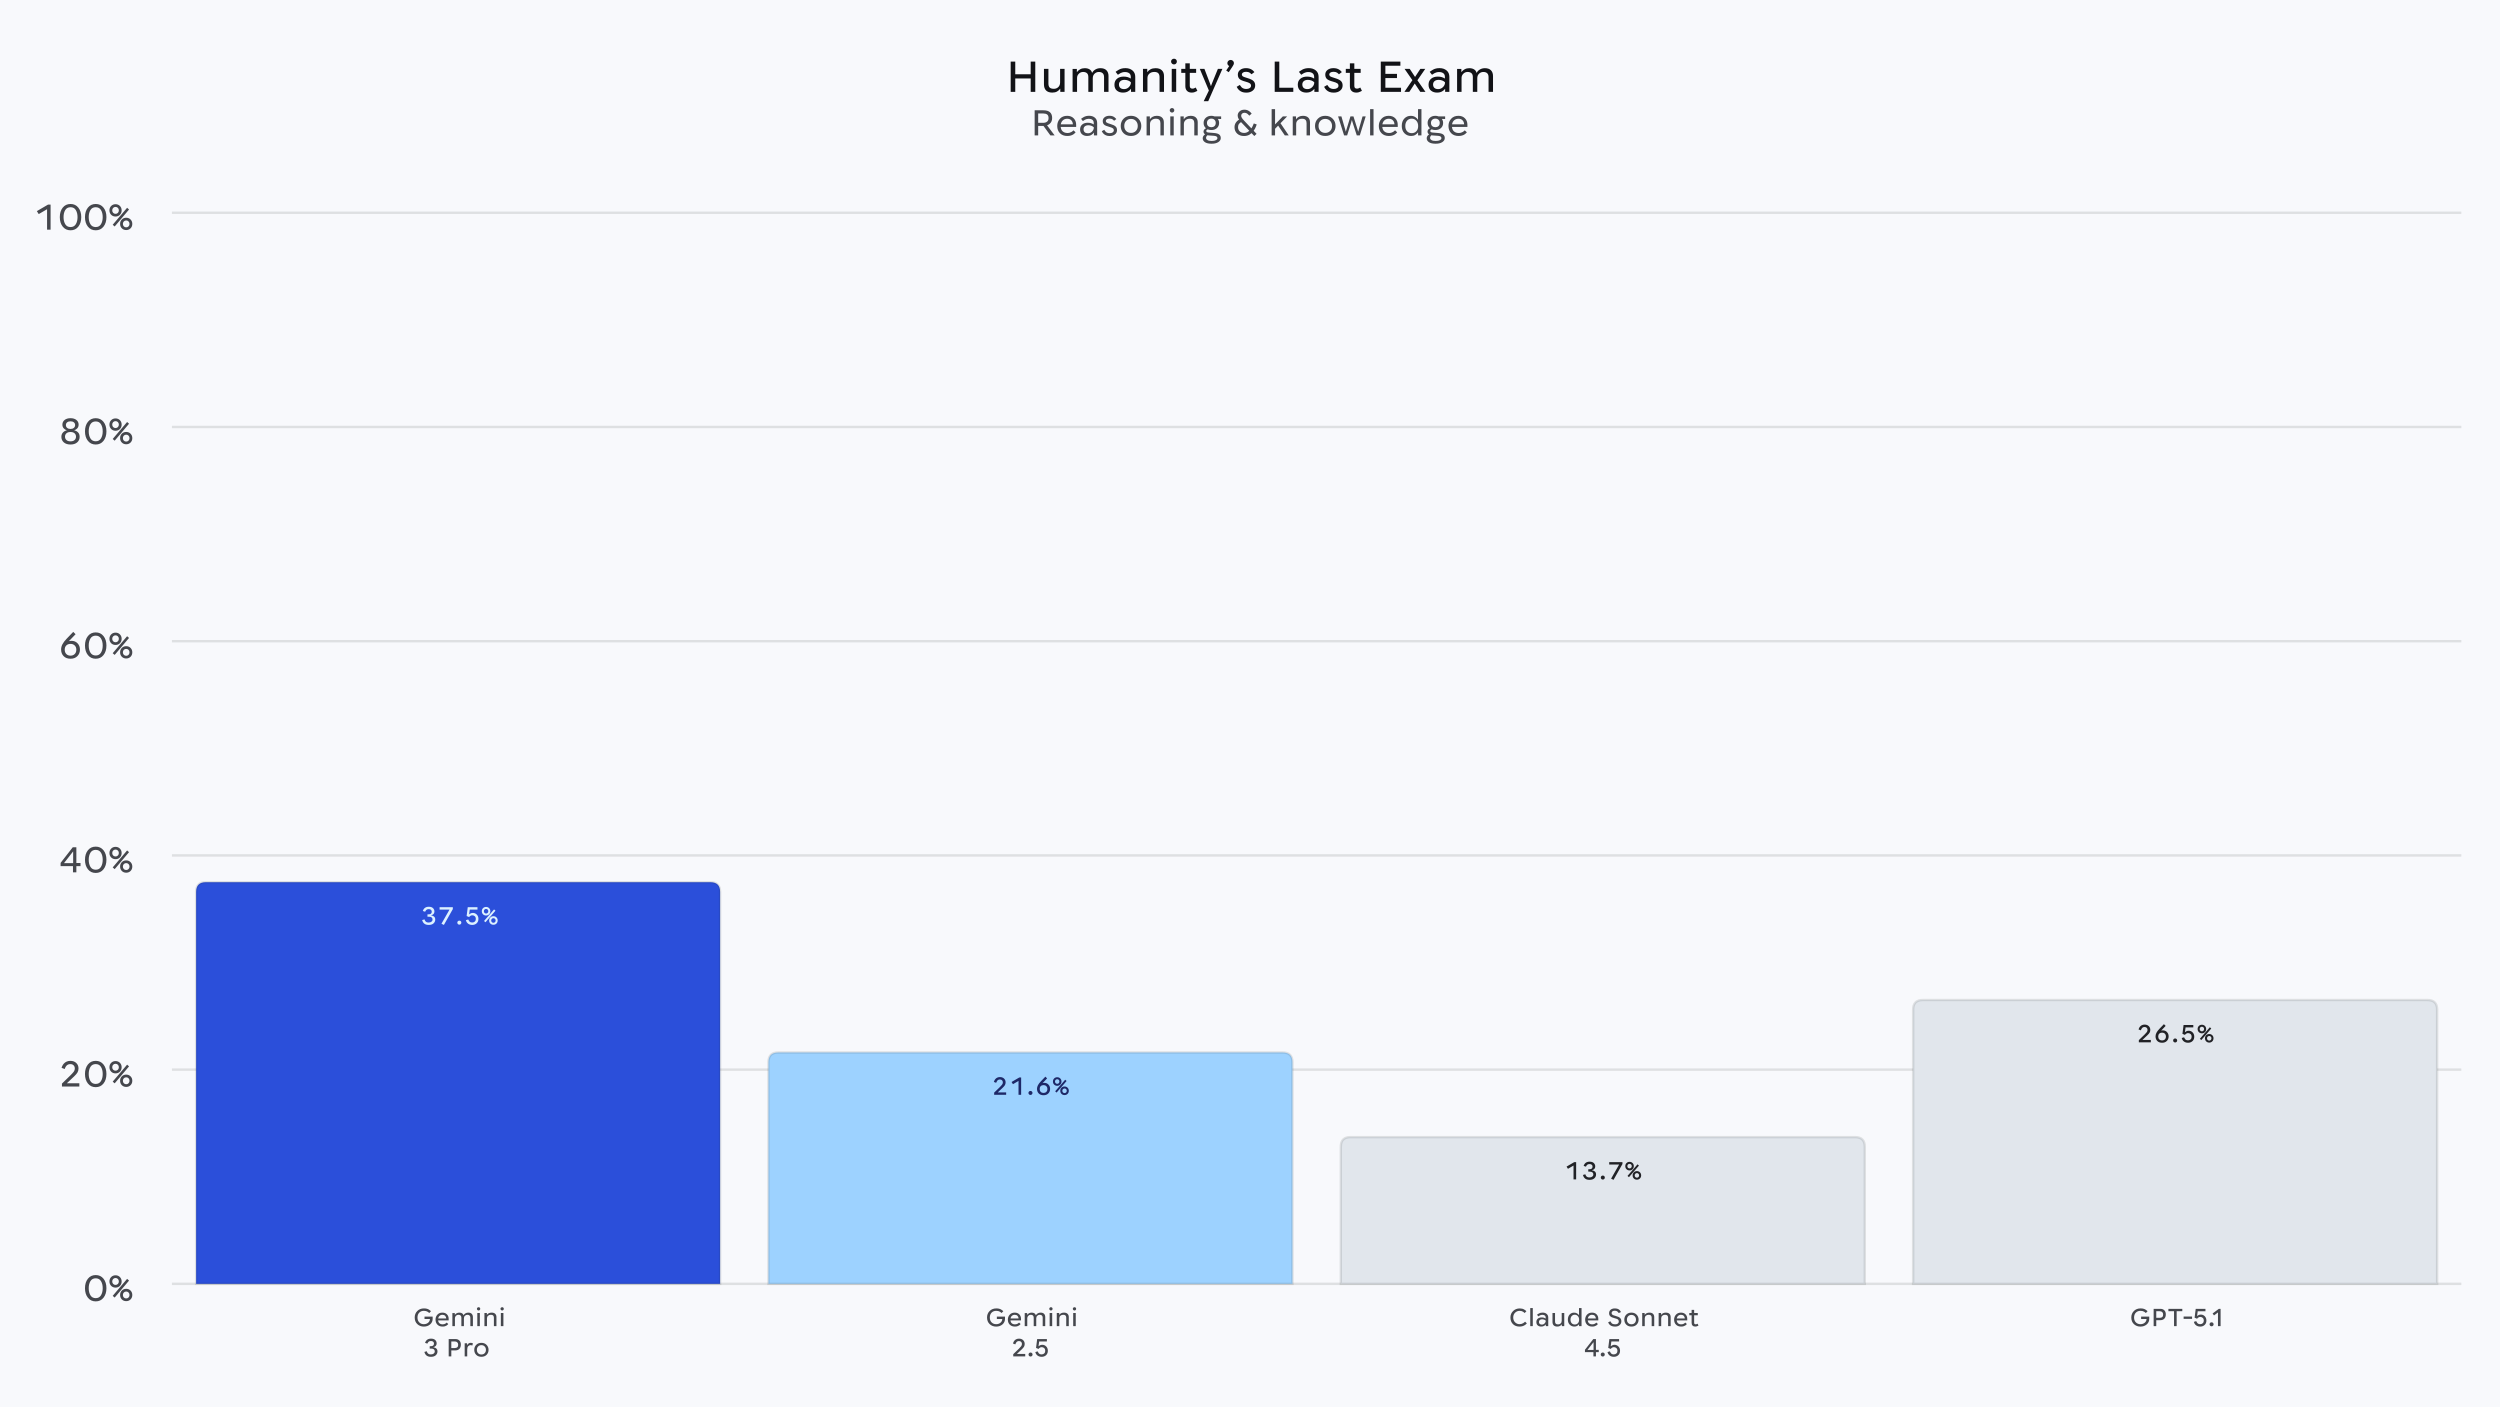 <svg width="1034" height="582" viewBox="0 0 1034 582" fill="none" xmlns="http://www.w3.org/2000/svg">
<rect x="0" y="0" width="1034" height="582" fill="#808080" stroke="none"/>
<g clip-path="url(#clip0_5736_42)">
<path d="M1034 0H0V582H1034V0Z" fill="#F8F9FC"/>
<path d="M426.292 38V25.47H428.191V38H426.292ZM418.015 38V25.47H419.913V38H418.015ZM419.178 32.453V30.729H427.255V32.453H419.178ZM435.211 38.297C434.115 38.297 433.269 38.009 432.674 37.431C432.079 36.848 431.781 35.996 431.781 34.876V28.497H433.627V34.544C433.627 35.325 433.802 35.885 434.152 36.224C434.508 36.562 435.089 36.731 435.894 36.731C436.605 36.731 437.209 36.495 437.705 36.023C438.207 35.55 438.457 34.908 438.457 34.097V28.497H440.304V38H438.536V35.839L439.394 36.696H438.484C438.151 37.169 437.72 37.554 437.189 37.851C436.664 38.149 436.005 38.297 435.211 38.297ZM443.623 38V28.506H445.391V30.055L445.242 29.793H445.443C445.776 29.326 446.219 28.944 446.773 28.646C447.328 28.349 447.955 28.2 448.655 28.2C449.454 28.2 450.119 28.366 450.65 28.699C451.181 29.025 451.528 29.515 451.691 30.169C451.983 29.58 452.435 29.104 453.047 28.742C453.666 28.381 454.36 28.2 455.13 28.2C456.232 28.2 457.066 28.492 457.632 29.075C458.198 29.658 458.481 30.455 458.481 31.464V38H456.635V31.892C456.635 31.181 456.448 30.65 456.075 30.3C455.701 29.944 455.168 29.766 454.473 29.766C453.808 29.766 453.225 30.003 452.723 30.475C452.222 30.942 451.971 31.575 451.971 32.374V38H450.133V31.866C450.133 31.125 449.938 30.589 449.547 30.256C449.156 29.924 448.628 29.758 447.963 29.758C447.287 29.758 446.701 30.003 446.205 30.492C445.715 30.983 445.47 31.566 445.47 32.242V38H443.623ZM464.431 38.297C463.422 38.297 462.585 38.017 461.92 37.458C461.261 36.898 460.931 36.087 460.931 35.025C460.931 33.975 461.284 33.155 461.99 32.566C462.696 31.977 463.62 31.683 464.764 31.683C465.376 31.683 465.916 31.753 466.382 31.892C466.849 32.032 467.287 32.231 467.695 32.487V31.831C467.695 31.12 467.47 30.603 467.021 30.282C466.572 29.956 465.997 29.793 465.297 29.793C464.93 29.793 464.594 29.833 464.291 29.915C463.994 29.997 463.734 30.093 463.512 30.204C463.297 30.309 463.052 30.457 462.777 30.65C462.503 30.837 462.366 30.93 462.366 30.93L461.412 29.723C461.412 29.723 461.549 29.617 461.824 29.407C462.104 29.198 462.433 28.993 462.812 28.795C463.197 28.591 463.597 28.439 464.011 28.34C464.431 28.235 464.933 28.183 465.516 28.183C466.671 28.183 467.631 28.503 468.395 29.145C469.159 29.781 469.541 30.668 469.541 31.805V38H467.791V36.425L468.01 36.766H467.739C467.476 37.151 467.065 37.504 466.505 37.825C465.951 38.14 465.259 38.297 464.431 38.297ZM464.921 36.854C465.685 36.854 466.344 36.577 466.899 36.023C467.459 35.468 467.739 34.838 467.739 34.133V34.036C467.435 33.715 467.044 33.468 466.566 33.292C466.094 33.117 465.612 33.03 465.122 33.03C464.393 33.03 463.824 33.205 463.416 33.555C463.008 33.899 462.804 34.36 462.804 34.938C462.804 35.544 462.984 36.017 463.346 36.355C463.708 36.688 464.233 36.854 464.921 36.854ZM472.737 38V28.497H474.504V30.151L474.268 29.801H474.557C474.877 29.329 475.324 28.944 475.895 28.646C476.473 28.349 477.155 28.2 477.943 28.2C479.074 28.2 479.938 28.486 480.533 29.058C481.134 29.629 481.434 30.42 481.434 31.429V38H479.588V31.884C479.588 31.219 479.424 30.7 479.098 30.326C478.771 29.947 478.205 29.758 477.4 29.758C476.578 29.758 475.901 29.994 475.37 30.466C474.845 30.933 474.583 31.548 474.583 32.312V38H472.737ZM484.627 38V28.497H486.473V38H484.627ZM485.572 26.651C485.239 26.651 484.953 26.532 484.714 26.293C484.475 26.053 484.356 25.773 484.356 25.453C484.356 25.114 484.475 24.834 484.714 24.613C484.953 24.391 485.239 24.28 485.572 24.28C485.916 24.28 486.199 24.391 486.421 24.613C486.642 24.834 486.753 25.114 486.753 25.453C486.753 25.773 486.642 26.053 486.421 26.293C486.199 26.532 485.916 26.651 485.572 26.651ZM492.899 38.297C492.071 38.297 491.423 38.064 490.957 37.597C490.49 37.131 490.257 36.477 490.257 35.638V26.188H492.094V35.524C492.094 35.88 492.179 36.16 492.348 36.364C492.523 36.562 492.812 36.661 493.214 36.661C493.354 36.661 493.509 36.641 493.678 36.6C493.853 36.553 494.042 36.475 494.247 36.364C494.451 36.253 494.553 36.197 494.553 36.197L495.235 37.545C495.235 37.545 495.107 37.621 494.85 37.773C494.594 37.924 494.299 38.05 493.967 38.149C493.634 38.248 493.278 38.297 492.899 38.297ZM488.568 30.125V28.497H494.719V30.125H488.568ZM497.846 41.867L500.252 36.906V38.061L496.236 28.497H498.152L500.489 34.605L500.821 35.594H500.865L501.232 34.605L503.717 28.497H505.581L499.719 41.867H497.846ZM507.162 29.163L508.413 27.299C508.209 27.223 508.028 27.083 507.871 26.879C507.713 26.669 507.635 26.412 507.635 26.109C507.635 25.747 507.766 25.438 508.028 25.181C508.291 24.919 508.612 24.788 508.991 24.788C509.376 24.788 509.7 24.919 509.962 25.181C510.225 25.438 510.356 25.747 510.356 26.109C510.356 26.295 510.312 26.491 510.225 26.695C510.143 26.899 509.988 27.173 509.761 27.517L508.203 29.863C508.203 29.863 507.856 29.629 507.162 29.163ZM515.47 38.315C514.787 38.315 514.204 38.222 513.72 38.035C513.242 37.848 512.833 37.597 512.495 37.282C512.157 36.962 511.906 36.653 511.742 36.355C511.579 36.052 511.497 35.9 511.497 35.9L512.819 35.121C512.819 35.121 512.889 35.241 513.029 35.48C513.175 35.713 513.355 35.935 513.571 36.145C513.787 36.349 514.055 36.51 514.376 36.626C514.697 36.743 515.059 36.801 515.461 36.801C516.05 36.801 516.526 36.676 516.887 36.425C517.249 36.174 517.43 35.853 517.43 35.462C517.43 35.013 517.249 34.672 516.887 34.439C516.532 34.2 515.972 33.981 515.207 33.782C513.918 33.444 513.055 33.059 512.617 32.627C512.186 32.196 511.97 31.601 511.97 30.843C511.97 30.055 512.282 29.416 512.906 28.926C513.536 28.43 514.353 28.183 515.356 28.183C515.875 28.183 516.33 28.241 516.721 28.358C517.112 28.468 517.462 28.629 517.771 28.839C518.086 29.043 518.34 29.259 518.532 29.486C518.725 29.708 518.821 29.819 518.821 29.819L517.622 30.72C517.622 30.72 517.544 30.641 517.386 30.484C517.235 30.32 517.062 30.18 516.87 30.064C516.683 29.941 516.473 29.851 516.24 29.793C516.007 29.728 515.724 29.696 515.391 29.696C514.831 29.696 514.397 29.801 514.087 30.011C513.778 30.221 513.624 30.49 513.624 30.816C513.624 31.061 513.726 31.289 513.93 31.499C514.14 31.703 514.863 31.986 516.1 32.347C517.173 32.663 517.949 33.045 518.427 33.494C518.906 33.943 519.145 34.558 519.145 35.34C519.145 36.238 518.798 36.959 518.104 37.501C517.415 38.044 516.537 38.315 515.47 38.315ZM527.217 38V25.47H529.116V36.276H534.908V38H527.217ZM540.265 38.297C539.256 38.297 538.419 38.017 537.754 37.458C537.095 36.898 536.765 36.087 536.765 35.025C536.765 33.975 537.118 33.155 537.824 32.566C538.53 31.977 539.454 31.683 540.598 31.683C541.21 31.683 541.75 31.753 542.216 31.892C542.683 32.032 543.121 32.231 543.529 32.487V31.831C543.529 31.12 543.304 30.603 542.855 30.282C542.406 29.956 541.831 29.793 541.131 29.793C540.764 29.793 540.429 29.833 540.125 29.915C539.828 29.997 539.568 30.093 539.346 30.204C539.131 30.309 538.886 30.457 538.611 30.65C538.337 30.837 538.2 30.93 538.2 30.93L537.246 29.723C537.246 29.723 537.384 29.617 537.658 29.407C537.938 29.198 538.267 28.993 538.646 28.795C539.031 28.591 539.431 28.439 539.845 28.34C540.265 28.235 540.767 28.183 541.35 28.183C542.505 28.183 543.465 28.503 544.229 29.145C544.993 29.781 545.375 30.668 545.375 31.805V38H543.625V36.425L543.844 36.766H543.573C543.31 37.151 542.899 37.504 542.339 37.825C541.785 38.14 541.094 38.297 540.265 38.297ZM540.755 36.854C541.519 36.854 542.179 36.577 542.733 36.023C543.293 35.468 543.573 34.838 543.573 34.133V34.036C543.269 33.715 542.879 33.468 542.4 33.292C541.928 33.117 541.446 33.03 540.956 33.03C540.227 33.03 539.659 33.205 539.25 33.555C538.842 33.899 538.638 34.36 538.638 34.938C538.638 35.544 538.819 36.017 539.18 36.355C539.542 36.688 540.067 36.854 540.755 36.854ZM551.633 38.315C550.951 38.315 550.367 38.222 549.883 38.035C549.405 37.848 548.996 37.597 548.658 37.282C548.32 36.962 548.069 36.653 547.906 36.355C547.742 36.052 547.661 35.9 547.661 35.9L548.982 35.121C548.982 35.121 549.052 35.241 549.192 35.48C549.338 35.713 549.518 35.935 549.734 36.145C549.95 36.349 550.218 36.51 550.539 36.626C550.86 36.743 551.222 36.801 551.624 36.801C552.213 36.801 552.689 36.676 553.051 36.425C553.412 36.174 553.593 35.853 553.593 35.462C553.593 35.013 553.412 34.672 553.051 34.439C552.695 34.2 552.135 33.981 551.371 33.782C550.081 33.444 549.218 33.059 548.781 32.627C548.349 32.196 548.133 31.601 548.133 30.843C548.133 30.055 548.445 29.416 549.069 28.926C549.699 28.43 550.516 28.183 551.519 28.183C552.038 28.183 552.493 28.241 552.884 28.358C553.275 28.468 553.625 28.629 553.934 28.839C554.249 29.043 554.503 29.259 554.696 29.486C554.888 29.708 554.984 29.819 554.984 29.819L553.786 30.72C553.786 30.72 553.707 30.641 553.549 30.484C553.398 30.32 553.226 30.18 553.033 30.064C552.846 29.941 552.636 29.851 552.403 29.793C552.17 29.728 551.887 29.696 551.554 29.696C550.994 29.696 550.56 29.801 550.251 30.011C549.941 30.221 549.787 30.49 549.787 30.816C549.787 31.061 549.889 31.289 550.093 31.499C550.303 31.703 551.026 31.986 552.263 32.347C553.336 32.663 554.112 33.045 554.591 33.494C555.069 33.943 555.308 34.558 555.308 35.34C555.308 36.238 554.961 36.959 554.267 37.501C553.578 38.044 552.701 38.315 551.633 38.315ZM560.953 38.297C560.124 38.297 559.477 38.064 559.01 37.597C558.544 37.131 558.31 36.477 558.31 35.638V26.188H560.148V35.524C560.148 35.88 560.232 36.16 560.402 36.364C560.577 36.562 560.865 36.661 561.268 36.661C561.408 36.661 561.562 36.641 561.732 36.6C561.907 36.553 562.096 36.475 562.3 36.364C562.504 36.253 562.607 36.197 562.607 36.197L563.289 37.545C563.289 37.545 563.161 37.621 562.904 37.773C562.647 37.924 562.353 38.05 562.02 38.149C561.688 38.248 561.332 38.297 560.953 38.297ZM556.622 30.125V28.497H562.773V30.125H556.622ZM571.092 38V25.47H579.203V27.194H572.991V36.276H579.466V38H571.092ZM572.335 32.278V30.554H577.795V32.278H572.335ZM587.438 38L584.498 33.581L584.446 33.564L580.937 28.497H583.072L585.907 32.794L585.968 32.82L589.573 38H587.438ZM580.858 38L584.454 32.733H584.673L587.447 28.497H589.477L585.968 33.599H585.758L582.897 38H580.858ZM594.347 38.297C593.338 38.297 592.501 38.017 591.836 37.458C591.177 36.898 590.847 36.087 590.847 35.025C590.847 33.975 591.2 33.155 591.906 32.566C592.612 31.977 593.537 31.683 594.68 31.683C595.292 31.683 595.832 31.753 596.299 31.892C596.765 32.032 597.203 32.231 597.611 32.487V31.831C597.611 31.12 597.387 30.603 596.937 30.282C596.488 29.956 595.914 29.793 595.214 29.793C594.846 29.793 594.511 29.833 594.207 29.915C593.91 29.997 593.65 30.093 593.429 30.204C593.213 30.309 592.968 30.457 592.694 30.65C592.42 30.837 592.282 30.93 592.282 30.93L591.329 29.723C591.329 29.723 591.466 29.617 591.74 29.407C592.02 29.198 592.35 28.993 592.729 28.795C593.114 28.591 593.513 28.439 593.927 28.34C594.347 28.235 594.849 28.183 595.432 28.183C596.587 28.183 597.547 28.503 598.311 29.145C599.075 29.781 599.457 30.668 599.457 31.805V38H597.707V36.425L597.926 36.766H597.655C597.392 37.151 596.981 37.504 596.421 37.825C595.867 38.14 595.176 38.297 594.347 38.297ZM594.837 36.854C595.602 36.854 596.261 36.577 596.815 36.023C597.375 35.468 597.655 34.838 597.655 34.133V34.036C597.352 33.715 596.961 33.468 596.482 33.292C596.01 33.117 595.529 33.03 595.039 33.03C594.31 33.03 593.741 33.205 593.332 33.555C592.924 33.899 592.72 34.36 592.72 34.938C592.72 35.544 592.901 36.017 593.262 36.355C593.624 36.688 594.149 36.854 594.837 36.854ZM602.653 38V28.506H604.42V30.055L604.272 29.793H604.473C604.805 29.326 605.249 28.944 605.803 28.646C606.357 28.349 606.984 28.2 607.684 28.2C608.483 28.2 609.148 28.366 609.679 28.699C610.21 29.025 610.557 29.515 610.72 30.169C611.012 29.58 611.464 29.104 612.077 28.742C612.695 28.381 613.389 28.2 614.159 28.2C615.262 28.2 616.096 28.492 616.662 29.075C617.227 29.658 617.51 30.455 617.51 31.464V38H615.664V31.892C615.664 31.181 615.477 30.65 615.104 30.3C614.731 29.944 614.197 29.766 613.503 29.766C612.838 29.766 612.254 30.003 611.753 30.475C611.251 30.942 611 31.575 611 32.374V38H609.163V31.866C609.163 31.125 608.967 30.589 608.577 30.256C608.186 29.924 607.658 29.758 606.993 29.758C606.316 29.758 605.73 30.003 605.234 30.492C604.744 30.983 604.499 31.566 604.499 32.242V38H602.653Z" fill="#121317"/>
<path d="M427.933 56V45.618H431.558C432.762 45.618 433.663 45.886 434.263 46.423C434.867 46.954 435.169 47.749 435.169 48.808C435.169 49.833 434.826 50.637 434.139 51.222C433.453 51.802 432.615 52.092 431.624 52.092H428.666V50.802H431.428C432.1 50.802 432.644 50.642 433.059 50.323C433.475 50.004 433.683 49.511 433.683 48.844C433.683 48.129 433.489 47.633 433.103 47.358C432.716 47.078 432.18 46.938 431.493 46.938H429.391V56H427.933ZM434.437 56L431.167 51.498L432.769 51.44L436.198 56H434.437ZM441.416 56.239C440.164 56.239 439.159 55.86 438.4 55.101C437.646 54.342 437.269 53.342 437.269 52.099C437.269 50.94 437.634 49.951 438.363 49.134C439.098 48.313 440.101 47.902 441.372 47.902C442.513 47.902 443.419 48.252 444.091 48.953C444.763 49.649 445.099 50.541 445.099 51.628V52.513H438.059V51.425H443.736V51.418C443.716 50.77 443.506 50.224 443.105 49.779C442.704 49.335 442.126 49.112 441.372 49.112C440.599 49.112 439.958 49.378 439.451 49.91C438.948 50.437 438.697 51.164 438.697 52.092C438.697 53.069 438.956 53.798 439.473 54.282C439.995 54.765 440.664 55.007 441.481 55.007C441.829 55.007 442.141 54.968 442.416 54.891C442.697 54.809 442.958 54.697 443.199 54.557C443.446 54.412 443.714 54.197 444.004 53.912L444.874 54.724C444.545 55.106 444.226 55.396 443.917 55.594C443.612 55.787 443.264 55.942 442.873 56.058C442.486 56.179 442.001 56.239 441.416 56.239ZM449.624 56.239C448.783 56.239 448.089 56.007 447.543 55.543C446.997 55.074 446.724 54.407 446.724 53.542C446.724 52.672 447.016 51.993 447.601 51.505C448.186 51.012 448.949 50.766 449.892 50.766C450.414 50.766 450.873 50.828 451.269 50.954C451.666 51.08 452.033 51.254 452.371 51.476V50.903C452.371 50.28 452.18 49.828 451.799 49.547C451.417 49.267 450.929 49.127 450.334 49.127C450.015 49.127 449.73 49.163 449.479 49.236C449.227 49.303 449.007 49.386 448.819 49.482C448.63 49.574 448.425 49.697 448.203 49.852C447.985 50.002 447.876 50.077 447.876 50.077L447.137 49.149C447.137 49.149 447.248 49.064 447.47 48.895C447.697 48.726 447.966 48.559 448.275 48.395C448.584 48.23 448.911 48.105 449.254 48.018C449.597 47.931 450.01 47.887 450.494 47.887C451.441 47.887 452.226 48.151 452.85 48.678C453.473 49.2 453.785 49.932 453.785 50.874V56H452.444V54.586L452.64 54.869H452.4C452.188 55.217 451.844 55.534 451.371 55.819C450.902 56.099 450.32 56.239 449.624 56.239ZM449.986 55.13C450.634 55.13 451.197 54.893 451.675 54.419C452.154 53.946 452.398 53.395 452.408 52.767V52.679C452.137 52.399 451.801 52.184 451.4 52.034C450.999 51.884 450.583 51.809 450.153 51.809C449.529 51.809 449.041 51.959 448.688 52.259C448.335 52.554 448.159 52.96 448.159 53.477C448.159 53.994 448.316 54.4 448.63 54.695C448.949 54.985 449.401 55.13 449.986 55.13ZM458.964 56.254C458.389 56.254 457.901 56.172 457.5 56.007C457.099 55.848 456.763 55.638 456.492 55.377C456.221 55.115 456.021 54.864 455.89 54.623C455.765 54.381 455.702 54.26 455.702 54.26L456.724 53.666C456.724 53.666 456.782 53.765 456.898 53.963C457.014 54.156 457.161 54.342 457.34 54.521C457.519 54.695 457.746 54.833 458.022 54.934C458.297 55.036 458.611 55.087 458.964 55.087C459.477 55.087 459.89 54.978 460.204 54.76C460.518 54.538 460.675 54.255 460.675 53.912C460.675 53.525 460.525 53.23 460.226 53.028C459.926 52.825 459.448 52.638 458.79 52.469C457.732 52.194 457.016 51.882 456.644 51.534C456.277 51.181 456.093 50.693 456.093 50.069C456.093 49.422 456.349 48.897 456.862 48.496C457.374 48.09 458.044 47.887 458.87 47.887C459.305 47.887 459.682 47.936 460.001 48.032C460.325 48.129 460.612 48.264 460.864 48.438C461.12 48.607 461.325 48.786 461.48 48.975C461.635 49.158 461.712 49.25 461.712 49.25L460.784 49.939C460.784 49.939 460.721 49.871 460.596 49.736C460.47 49.601 460.325 49.48 460.161 49.373C460.001 49.267 459.822 49.187 459.624 49.134C459.426 49.081 459.184 49.054 458.899 49.054C458.411 49.054 458.034 49.146 457.768 49.33C457.502 49.514 457.369 49.753 457.369 50.048C457.369 50.275 457.466 50.478 457.659 50.657C457.857 50.831 458.457 51.063 459.457 51.353C460.356 51.614 461.004 51.93 461.4 52.303C461.797 52.67 461.995 53.175 461.995 53.818C461.995 54.557 461.71 55.149 461.139 55.594C460.574 56.034 459.849 56.254 458.964 56.254ZM467.781 56.239C466.491 56.239 465.459 55.848 464.686 55.065C463.917 54.282 463.533 53.293 463.533 52.099C463.533 50.882 463.927 49.876 464.715 49.084C465.502 48.291 466.525 47.895 467.781 47.895C469.038 47.895 470.06 48.3 470.848 49.112C471.641 49.92 472.037 50.915 472.037 52.099C472.037 53.269 471.65 54.253 470.877 55.05C470.104 55.843 469.072 56.239 467.781 56.239ZM467.781 54.963C468.598 54.963 469.268 54.7 469.79 54.173C470.316 53.646 470.58 52.955 470.58 52.099C470.58 51.254 470.319 50.555 469.797 50.004C469.275 49.453 468.603 49.178 467.781 49.178C466.955 49.178 466.283 49.448 465.766 49.99C465.249 50.526 464.99 51.23 464.99 52.099C464.99 52.96 465.249 53.653 465.766 54.18C466.288 54.702 466.96 54.963 467.781 54.963ZM474.227 56V48.148H475.583V49.577L475.394 49.294H475.626C475.887 48.883 476.259 48.549 476.743 48.293C477.231 48.032 477.801 47.902 478.454 47.902C479.406 47.902 480.128 48.141 480.621 48.62C481.119 49.093 481.368 49.751 481.368 50.592V56H479.947V50.932C479.947 50.352 479.802 49.903 479.512 49.584C479.227 49.265 478.744 49.105 478.062 49.105C477.357 49.105 476.777 49.308 476.322 49.714C475.868 50.115 475.641 50.645 475.641 51.302V56H474.227ZM484.03 56V48.148H485.451V56H484.03ZM484.755 46.56C484.494 46.56 484.269 46.466 484.081 46.278C483.892 46.089 483.798 45.867 483.798 45.611C483.798 45.345 483.892 45.125 484.081 44.951C484.269 44.777 484.494 44.69 484.755 44.69C485.026 44.69 485.248 44.777 485.422 44.951C485.601 45.125 485.69 45.345 485.69 45.611C485.69 45.867 485.601 46.089 485.422 46.278C485.248 46.466 485.026 46.56 484.755 46.56ZM488.239 56V48.148H489.595V49.577L489.406 49.294H489.638C489.899 48.883 490.271 48.549 490.755 48.293C491.243 48.032 491.813 47.902 492.466 47.902C493.418 47.902 494.14 48.141 494.633 48.62C495.131 49.093 495.38 49.751 495.38 50.592V56H493.959V50.932C493.959 50.352 493.814 49.903 493.524 49.584C493.239 49.265 492.756 49.105 492.074 49.105C491.368 49.105 490.788 49.308 490.334 49.714C489.88 50.115 489.653 50.645 489.653 51.302V56H488.239ZM501.13 59.444C499.912 59.444 498.992 59.233 498.368 58.813C497.749 58.392 497.44 57.863 497.44 57.225C497.44 56.756 497.604 56.341 497.933 55.978C498.267 55.611 498.697 55.333 499.224 55.145L499.912 55.558C499.535 55.809 499.26 56.048 499.086 56.276C498.912 56.508 498.825 56.752 498.825 57.008C498.825 57.385 499.016 57.694 499.398 57.936C499.784 58.177 500.369 58.298 501.152 58.298C501.925 58.298 502.513 58.187 502.914 57.965C503.32 57.742 503.523 57.462 503.523 57.124C503.523 56.819 503.395 56.592 503.139 56.442C502.882 56.292 502.544 56.203 502.124 56.174L499.883 56.014C499.178 55.966 498.648 55.79 498.296 55.485C497.948 55.181 497.774 54.818 497.774 54.398C497.774 54.021 497.923 53.694 498.223 53.419C498.523 53.139 498.97 52.926 499.564 52.781L499.811 53.426C499.511 53.494 499.286 53.591 499.137 53.716C498.987 53.837 498.912 53.987 498.912 54.166C498.912 54.354 498.989 54.504 499.144 54.615C499.298 54.722 499.547 54.789 499.891 54.818L502.153 55.007C503.119 55.084 503.82 55.292 504.255 55.63C504.69 55.969 504.908 56.464 504.908 57.117C504.908 57.788 504.564 58.344 503.878 58.784C503.192 59.224 502.276 59.444 501.13 59.444ZM501.022 53.782C500.069 53.782 499.296 53.511 498.702 52.969C498.107 52.423 497.81 51.713 497.81 50.838C497.81 49.987 498.107 49.286 498.702 48.736C499.296 48.18 500.069 47.902 501.022 47.902C501.887 47.902 502.636 48.18 503.269 48.736C503.907 49.286 504.226 49.987 504.226 50.838C504.226 51.713 503.929 52.423 503.334 52.969C502.745 53.511 501.974 53.782 501.022 53.782ZM501.022 52.614C501.539 52.614 501.969 52.462 502.312 52.157C502.655 51.848 502.827 51.408 502.827 50.838C502.827 50.292 502.655 49.859 502.312 49.54C501.969 49.221 501.539 49.062 501.022 49.062C500.5 49.062 500.065 49.221 499.717 49.54C499.373 49.859 499.202 50.292 499.202 50.838C499.202 51.408 499.373 51.848 499.717 52.157C500.065 52.462 500.5 52.614 501.022 52.614ZM505.06 49.236L502.153 49.112L502.109 48.148H505.06V49.236ZM518.771 56.254L513.311 50.526C512.915 50.111 512.582 49.673 512.311 49.214C512.04 48.755 511.905 48.284 511.905 47.8C511.905 47.119 512.163 46.544 512.681 46.075C513.198 45.601 513.855 45.364 514.653 45.364C515.097 45.364 515.482 45.422 515.805 45.538C516.134 45.654 516.436 45.814 516.712 46.017C516.992 46.215 517.224 46.43 517.408 46.662C517.596 46.889 517.69 47.003 517.69 47.003L516.704 47.851C516.704 47.851 516.627 47.759 516.472 47.575C516.323 47.392 516.156 47.23 515.972 47.09C515.788 46.945 515.598 46.834 515.399 46.756C515.201 46.679 514.986 46.64 514.754 46.64C514.324 46.64 513.981 46.756 513.725 46.988C513.473 47.22 513.348 47.515 513.348 47.873C513.348 48.129 513.442 48.419 513.63 48.743C513.824 49.062 514.131 49.444 514.551 49.888L519.72 55.369L518.771 56.254ZM514.522 56.254C513.314 56.254 512.357 55.911 511.651 55.224C510.945 54.538 510.593 53.668 510.593 52.614C510.593 51.807 510.832 51.101 511.31 50.497C511.789 49.888 512.347 49.485 512.985 49.286L513.71 50.323C513.178 50.536 512.768 50.831 512.478 51.208C512.192 51.585 512.05 52.046 512.05 52.593C512.05 53.274 512.272 53.842 512.717 54.296C513.166 54.751 513.787 54.978 514.58 54.978C515.175 54.978 515.726 54.806 516.233 54.463C516.745 54.12 517.164 53.709 517.487 53.23C517.811 52.752 518.072 52.269 518.27 51.781C518.469 51.292 518.568 51.048 518.568 51.048L519.778 51.476C519.778 51.476 519.674 51.759 519.467 52.324C519.264 52.885 518.945 53.475 518.51 54.093C518.079 54.707 517.536 55.222 516.878 55.638C516.221 56.048 515.436 56.254 514.522 56.254ZM526.938 53.702V51.904L530.577 48.148H532.361L526.938 53.702ZM525.952 56V45.139H527.366V56H525.952ZM531.397 56L528.301 51.462L529.222 50.389L533.021 56H531.397ZM534.678 56V48.148H536.034V49.577L535.846 49.294H536.078C536.339 48.883 536.711 48.549 537.194 48.293C537.682 48.032 538.253 47.902 538.905 47.902C539.857 47.902 540.58 48.141 541.073 48.62C541.571 49.093 541.82 49.751 541.82 50.592V56H540.399V50.932C540.399 50.352 540.254 49.903 539.964 49.584C539.678 49.265 539.195 49.105 538.514 49.105C537.808 49.105 537.228 49.308 536.774 49.714C536.319 50.115 536.092 50.645 536.092 51.302V56H534.678ZM548.135 56.239C546.845 56.239 545.813 55.848 545.039 55.065C544.271 54.282 543.887 53.293 543.887 52.099C543.887 50.882 544.281 49.876 545.068 49.084C545.856 48.291 546.879 47.895 548.135 47.895C549.392 47.895 550.414 48.3 551.202 49.112C551.995 49.92 552.391 50.915 552.391 52.099C552.391 53.269 552.004 54.253 551.231 55.05C550.458 55.843 549.426 56.239 548.135 56.239ZM548.135 54.963C548.952 54.963 549.621 54.7 550.143 54.173C550.67 53.646 550.934 52.955 550.934 52.099C550.934 51.254 550.673 50.555 550.151 50.004C549.629 49.453 548.957 49.178 548.135 49.178C547.309 49.178 546.637 49.448 546.12 49.99C545.603 50.526 545.344 51.23 545.344 52.099C545.344 52.96 545.603 53.653 546.12 54.18C546.642 54.702 547.314 54.963 548.135 54.963ZM555.912 56L553.433 48.148H554.81L556.297 53.296L556.608 54.427H556.645L556.985 53.288L558.544 48.148H559.791L561.401 53.288L561.727 54.427H561.77L562.068 53.288L563.554 48.148H564.852L562.416 56H561.161L559.508 50.889L559.153 49.685H559.11L558.783 50.882L557.174 56H555.912ZM566.677 56V45.139H568.091V56H566.677ZM574.425 56.239C573.173 56.239 572.168 55.86 571.409 55.101C570.655 54.342 570.278 53.342 570.278 52.099C570.278 50.94 570.643 49.951 571.373 49.134C572.108 48.313 573.111 47.902 574.382 47.902C575.522 47.902 576.429 48.252 577.101 48.953C577.772 49.649 578.108 50.541 578.108 51.628V52.513H571.069V51.425H576.745V51.418C576.726 50.77 576.516 50.224 576.115 49.779C575.713 49.335 575.136 49.112 574.382 49.112C573.608 49.112 572.968 49.378 572.461 49.91C571.958 50.437 571.707 51.164 571.707 52.092C571.707 53.069 571.965 53.798 572.482 54.282C573.004 54.765 573.674 55.007 574.491 55.007C574.839 55.007 575.15 54.968 575.426 54.891C575.706 54.809 575.967 54.697 576.209 54.557C576.455 54.412 576.724 54.197 577.014 53.912L577.884 54.724C577.555 55.106 577.236 55.396 576.927 55.594C576.622 55.787 576.274 55.942 575.883 56.058C575.496 56.179 575.01 56.239 574.425 56.239ZM583.626 56.239C582.539 56.239 581.623 55.865 580.879 55.115C580.139 54.361 579.769 53.359 579.769 52.107C579.769 50.797 580.125 49.77 580.835 49.026C581.55 48.281 582.425 47.909 583.46 47.909C584.185 47.909 584.803 48.069 585.316 48.388C585.833 48.706 586.21 49.081 586.447 49.511H586.49V45.139H587.911V56H586.519V54.507L586.802 54.789H586.476C586.2 55.181 585.825 55.522 585.352 55.812C584.883 56.097 584.308 56.239 583.626 56.239ZM583.887 55.079C584.646 55.079 585.279 54.821 585.787 54.303C586.294 53.786 586.548 53.064 586.548 52.136C586.548 51.208 586.289 50.466 585.772 49.91C585.26 49.354 584.632 49.076 583.887 49.076C583.09 49.076 582.447 49.354 581.959 49.91C581.471 50.461 581.227 51.193 581.227 52.107C581.227 53.025 581.471 53.75 581.959 54.282C582.447 54.813 583.09 55.079 583.887 55.079ZM593.779 59.444C592.561 59.444 591.64 59.233 591.017 58.813C590.398 58.392 590.089 57.863 590.089 57.225C590.089 56.756 590.253 56.341 590.582 55.978C590.915 55.611 591.345 55.333 591.872 55.145L592.561 55.558C592.184 55.809 591.908 56.048 591.734 56.276C591.56 56.508 591.473 56.752 591.473 57.008C591.473 57.385 591.664 57.694 592.046 57.936C592.433 58.177 593.018 58.298 593.801 58.298C594.574 58.298 595.161 58.187 595.562 57.965C595.968 57.742 596.171 57.462 596.171 57.124C596.171 56.819 596.043 56.592 595.787 56.442C595.531 56.292 595.193 56.203 594.772 56.174L592.532 56.014C591.826 55.966 591.297 55.79 590.944 55.485C590.596 55.181 590.422 54.818 590.422 54.398C590.422 54.021 590.572 53.694 590.872 53.419C591.171 53.139 591.618 52.926 592.213 52.781L592.459 53.426C592.16 53.494 591.935 53.591 591.785 53.716C591.635 53.837 591.56 53.987 591.56 54.166C591.56 54.354 591.638 54.504 591.792 54.615C591.947 54.722 592.196 54.789 592.539 54.818L594.801 55.007C595.768 55.084 596.469 55.292 596.904 55.63C597.339 55.969 597.556 56.464 597.556 57.117C597.556 57.788 597.213 58.344 596.527 58.784C595.84 59.224 594.924 59.444 593.779 59.444ZM593.67 53.782C592.718 53.782 591.945 53.511 591.35 52.969C590.756 52.423 590.458 51.713 590.458 50.838C590.458 49.987 590.756 49.286 591.35 48.736C591.945 48.18 592.718 47.902 593.67 47.902C594.535 47.902 595.284 48.18 595.918 48.736C596.556 49.286 596.875 49.987 596.875 50.838C596.875 51.713 596.577 52.423 595.983 52.969C595.393 53.511 594.622 53.782 593.67 53.782ZM593.67 52.614C594.187 52.614 594.617 52.462 594.961 52.157C595.304 51.848 595.475 51.408 595.475 50.838C595.475 50.292 595.304 49.859 594.961 49.54C594.617 49.221 594.187 49.062 593.67 49.062C593.148 49.062 592.713 49.221 592.365 49.54C592.022 49.859 591.85 50.292 591.85 50.838C591.85 51.408 592.022 51.848 592.365 52.157C592.713 52.462 593.148 52.614 593.67 52.614ZM597.708 49.236L594.801 49.112L594.758 48.148H597.708V49.236ZM603.238 56.239C601.986 56.239 600.981 55.86 600.222 55.101C599.468 54.342 599.091 53.342 599.091 52.099C599.091 50.94 599.456 49.951 600.186 49.134C600.921 48.313 601.924 47.902 603.195 47.902C604.335 47.902 605.242 48.252 605.913 48.953C606.585 49.649 606.921 50.541 606.921 51.628V52.513H599.881V51.425H605.558V51.418C605.539 50.77 605.329 50.224 604.927 49.779C604.526 49.335 603.949 49.112 603.195 49.112C602.421 49.112 601.781 49.378 601.273 49.91C600.771 50.437 600.519 51.164 600.519 52.092C600.519 53.069 600.778 53.798 601.295 54.282C601.817 54.765 602.487 55.007 603.303 55.007C603.651 55.007 603.963 54.968 604.239 54.891C604.519 54.809 604.78 54.697 605.022 54.557C605.268 54.412 605.536 54.197 605.826 53.912L606.696 54.724C606.368 55.106 606.049 55.396 605.739 55.594C605.435 55.787 605.087 55.942 604.695 56.058C604.309 56.179 603.823 56.239 603.238 56.239Z" fill="#45474D"/>
<path d="M175.3 548.68C174.233 548.68 173.336 548.34 172.61 547.66C171.883 546.977 171.52 546.062 171.52 544.915C171.52 543.838 171.878 542.943 172.595 542.23C173.311 541.517 174.23 541.16 175.35 541.16C175.79 541.16 176.161 541.198 176.465 541.275C176.771 541.348 177.06 541.46 177.33 541.61C177.6 541.757 177.82 541.912 177.99 542.075C178.163 542.235 178.25 542.315 178.25 542.315L177.535 543.075C177.535 543.075 177.473 543.017 177.35 542.9C177.23 542.783 177.073 542.667 176.88 542.55C176.686 542.43 176.463 542.335 176.21 542.265C175.96 542.195 175.67 542.16 175.34 542.16C174.536 542.16 173.89 542.41 173.4 542.91C172.913 543.41 172.67 544.087 172.67 544.94C172.67 545.787 172.918 546.455 173.415 546.945C173.915 547.435 174.54 547.68 175.29 547.68C176.003 547.68 176.598 547.48 177.075 547.08C177.555 546.68 177.803 546.167 177.82 545.54H175.58V544.54H178.94C178.94 544.54 178.941 544.54 178.945 544.54C178.948 544.54 178.946 544.54 178.94 544.54L178.95 545.445C178.95 546.398 178.598 547.177 177.895 547.78C177.195 548.38 176.33 548.68 175.3 548.68ZM183.012 548.67C182.145 548.67 181.448 548.408 180.922 547.885C180.395 547.358 180.132 546.663 180.132 545.8C180.132 545 180.385 544.317 180.892 543.75C181.398 543.183 182.095 542.9 182.982 542.9C183.768 542.9 184.395 543.14 184.862 543.62C185.332 544.1 185.567 544.717 185.567 545.47V546.11H180.717V545.31H184.557V545.3C184.54 544.887 184.398 544.533 184.132 544.24C183.865 543.947 183.482 543.8 182.982 543.8C182.468 543.8 182.042 543.977 181.702 544.33C181.365 544.68 181.197 545.168 181.197 545.795C181.197 546.458 181.368 546.95 181.712 547.27C182.058 547.59 182.508 547.75 183.062 547.75C183.292 547.75 183.498 547.725 183.682 547.675C183.865 547.625 184.04 547.553 184.207 547.46C184.373 547.363 184.56 547.217 184.767 547.02L185.407 547.625C185.173 547.895 184.948 548.097 184.732 548.23C184.518 548.363 184.28 548.47 184.017 548.55C183.753 548.63 183.418 548.67 183.012 548.67ZM187.102 548.5V543.075H188.112V543.96L188.027 543.81H188.142C188.332 543.543 188.585 543.325 188.902 543.155C189.218 542.985 189.577 542.9 189.977 542.9C190.433 542.9 190.813 542.995 191.117 543.185C191.42 543.372 191.618 543.652 191.712 544.025C191.878 543.688 192.137 543.417 192.487 543.21C192.84 543.003 193.237 542.9 193.677 542.9C194.307 542.9 194.783 543.067 195.107 543.4C195.43 543.733 195.592 544.188 195.592 544.765V548.5H194.537V545.01C194.537 544.603 194.43 544.3 194.217 544.1C194.003 543.897 193.698 543.795 193.302 543.795C192.922 543.795 192.588 543.93 192.302 544.2C192.015 544.467 191.872 544.828 191.872 545.285V548.5H190.822V544.995C190.822 544.572 190.71 544.265 190.487 544.075C190.263 543.885 189.962 543.79 189.582 543.79C189.195 543.79 188.86 543.93 188.577 544.21C188.297 544.49 188.157 544.823 188.157 545.21V548.5H187.102ZM197.412 548.5V543.07H198.467V548.5H197.412ZM197.952 542.015C197.762 542.015 197.598 541.947 197.462 541.81C197.325 541.673 197.257 541.513 197.257 541.33C197.257 541.137 197.325 540.977 197.462 540.85C197.598 540.723 197.762 540.66 197.952 540.66C198.148 540.66 198.31 540.723 198.437 540.85C198.563 540.977 198.627 541.137 198.627 541.33C198.627 541.513 198.563 541.673 198.437 541.81C198.31 541.947 198.148 542.015 197.952 542.015ZM200.359 548.5V543.07H201.369V544.015L201.234 543.815H201.399C201.582 543.545 201.837 543.325 202.164 543.155C202.494 542.985 202.884 542.9 203.334 542.9C203.98 542.9 204.474 543.063 204.814 543.39C205.157 543.717 205.329 544.168 205.329 544.745V548.5H204.274V545.005C204.274 544.625 204.18 544.328 203.994 544.115C203.807 543.898 203.484 543.79 203.024 543.79C202.554 543.79 202.167 543.925 201.864 544.195C201.564 544.462 201.414 544.813 201.414 545.25V548.5H200.359ZM207.153 548.5V543.07H208.208V548.5H207.153ZM207.693 542.015C207.503 542.015 207.34 541.947 207.203 541.81C207.067 541.673 206.998 541.513 206.998 541.33C206.998 541.137 207.067 540.977 207.203 540.85C207.34 540.723 207.503 540.66 207.693 540.66C207.89 540.66 208.052 540.723 208.178 540.85C208.305 540.977 208.368 541.137 208.368 541.33C208.368 541.513 208.305 541.673 208.178 541.81C208.052 541.947 207.89 542.015 207.693 542.015Z" fill="#45474D"/>
<path d="M178.248 561.18C177.751 561.18 177.338 561.115 177.008 560.985C176.678 560.855 176.396 560.665 176.163 560.415C175.933 560.162 175.768 559.888 175.668 559.595C175.568 559.302 175.518 559.155 175.518 559.155L176.503 558.87C176.503 558.87 176.543 558.978 176.623 559.195C176.703 559.408 176.815 559.588 176.958 559.735C177.101 559.882 177.273 559.993 177.473 560.07C177.676 560.143 177.928 560.18 178.228 560.18C178.681 560.18 179.06 560.07 179.363 559.85C179.666 559.627 179.818 559.327 179.818 558.95C179.818 558.57 179.696 558.28 179.453 558.08C179.21 557.877 178.815 557.775 178.268 557.775H177.723V556.79H178.218C178.631 556.79 178.946 556.7 179.163 556.52C179.383 556.34 179.493 556.057 179.493 555.67C179.493 555.36 179.38 555.112 179.153 554.925C178.926 554.738 178.62 554.645 178.233 554.645C177.99 554.645 177.785 554.677 177.618 554.74C177.455 554.803 177.31 554.898 177.183 555.025C177.06 555.148 176.96 555.297 176.883 555.47C176.806 555.64 176.768 555.725 176.768 555.725L175.798 555.415C175.798 555.415 175.851 555.285 175.958 555.025C176.068 554.762 176.23 554.525 176.443 554.315C176.656 554.102 176.91 553.94 177.203 553.83C177.5 553.717 177.856 553.66 178.273 553.66C179.056 553.66 179.64 553.853 180.023 554.24C180.41 554.623 180.603 555.087 180.603 555.63C180.603 556.053 180.485 556.392 180.248 556.645C180.015 556.898 179.678 557.082 179.238 557.195V557.225C179.778 557.305 180.196 557.485 180.493 557.765C180.79 558.045 180.938 558.452 180.938 558.985C180.938 559.588 180.705 560.105 180.238 560.535C179.771 560.965 179.108 561.18 178.248 561.18ZM185.576 561V553.84H188.406C189.079 553.84 189.614 554.047 190.011 554.46C190.411 554.87 190.611 555.425 190.611 556.125C190.611 556.865 190.411 557.452 190.011 557.885C189.611 558.318 189.016 558.535 188.226 558.535H186.226V557.55H188.086C188.559 557.55 188.913 557.44 189.146 557.22C189.383 557 189.501 556.657 189.501 556.19C189.501 555.753 189.376 555.417 189.126 555.18C188.876 554.943 188.529 554.825 188.086 554.825H186.661V561H185.576ZM192.19 561V555.57H193.175V556.485L193.09 556.385H193.205C193.325 556.092 193.518 555.853 193.785 555.67C194.051 555.483 194.355 555.39 194.695 555.39C194.808 555.39 194.928 555.403 195.055 555.43C195.185 555.453 195.311 555.495 195.435 555.555C195.558 555.612 195.62 555.64 195.62 555.64L195.325 556.55C195.325 556.55 195.281 556.528 195.195 556.485C195.108 556.442 195.016 556.408 194.92 556.385C194.826 556.358 194.733 556.345 194.64 556.345C194.24 556.345 193.906 556.495 193.64 556.795C193.376 557.092 193.245 557.543 193.245 558.15V561H192.19ZM199.107 561.17C198.207 561.17 197.489 560.898 196.952 560.355C196.419 559.812 196.152 559.127 196.152 558.3C196.152 557.463 196.426 556.77 196.972 556.22C197.522 555.67 198.234 555.395 199.107 555.395C199.984 555.395 200.696 555.677 201.242 556.24C201.792 556.8 202.067 557.487 202.067 558.3C202.067 559.11 201.799 559.792 201.262 560.345C200.726 560.895 200.007 561.17 199.107 561.17ZM199.107 560.22C199.657 560.22 200.107 560.045 200.457 559.695C200.807 559.342 200.982 558.877 200.982 558.3C200.982 557.74 200.807 557.275 200.457 556.905C200.111 556.535 199.661 556.35 199.107 556.35C198.551 556.35 198.099 556.532 197.752 556.895C197.409 557.255 197.237 557.723 197.237 558.3C197.237 558.88 197.411 559.345 197.757 559.695C198.104 560.045 198.554 560.22 199.107 560.22Z" fill="#45474D"/>
<path d="M412.02 548.68C410.954 548.68 410.057 548.34 409.33 547.66C408.604 546.977 408.24 546.062 408.24 544.915C408.24 543.838 408.599 542.943 409.315 542.23C410.032 541.517 410.95 541.16 412.07 541.16C412.51 541.16 412.882 541.198 413.185 541.275C413.492 541.348 413.78 541.46 414.05 541.61C414.32 541.757 414.54 541.912 414.71 542.075C414.884 542.235 414.97 542.315 414.97 542.315L414.255 543.075C414.255 543.075 414.194 543.017 414.07 542.9C413.95 542.783 413.794 542.667 413.6 542.55C413.407 542.43 413.184 542.335 412.93 542.265C412.68 542.195 412.39 542.16 412.06 542.16C411.257 542.16 410.61 542.41 410.12 542.91C409.634 543.41 409.39 544.087 409.39 544.94C409.39 545.787 409.639 546.455 410.135 546.945C410.635 547.435 411.26 547.68 412.01 547.68C412.724 547.68 413.319 547.48 413.795 547.08C414.275 546.68 414.524 546.167 414.54 545.54H412.3V544.54H415.66C415.66 544.54 415.662 544.54 415.665 544.54C415.669 544.54 415.667 544.54 415.66 544.54L415.67 545.445C415.67 546.398 415.319 547.177 414.615 547.78C413.915 548.38 413.05 548.68 412.02 548.68ZM419.732 548.67C418.866 548.67 418.169 548.408 417.642 547.885C417.116 547.358 416.852 546.663 416.852 545.8C416.852 545 417.106 544.317 417.612 543.75C418.119 543.183 418.816 542.9 419.702 542.9C420.489 542.9 421.116 543.14 421.582 543.62C422.052 544.1 422.287 544.717 422.287 545.47V546.11H417.437V545.31H421.277V545.3C421.261 544.887 421.119 544.533 420.852 544.24C420.586 543.947 420.202 543.8 419.702 543.8C419.189 543.8 418.762 543.977 418.422 544.33C418.086 544.68 417.917 545.168 417.917 545.795C417.917 546.458 418.089 546.95 418.432 547.27C418.779 547.59 419.229 547.75 419.782 547.75C420.012 547.75 420.219 547.725 420.402 547.675C420.586 547.625 420.761 547.553 420.927 547.46C421.094 547.363 421.281 547.217 421.487 547.02L422.127 547.625C421.894 547.895 421.669 548.097 421.452 548.23C421.239 548.363 421.001 548.47 420.737 548.55C420.474 548.63 420.139 548.67 419.732 548.67ZM423.822 548.5V543.075H424.832V543.96L424.747 543.81H424.862C425.052 543.543 425.306 543.325 425.622 543.155C425.939 542.985 426.297 542.9 426.697 542.9C427.154 542.9 427.534 542.995 427.837 543.185C428.141 543.372 428.339 543.652 428.432 544.025C428.599 543.688 428.857 543.417 429.207 543.21C429.561 543.003 429.957 542.9 430.397 542.9C431.027 542.9 431.504 543.067 431.827 543.4C432.151 543.733 432.312 544.188 432.312 544.765V548.5H431.257V545.01C431.257 544.603 431.151 544.3 430.937 544.1C430.724 543.897 430.419 543.795 430.022 543.795C429.642 543.795 429.309 543.93 429.022 544.2C428.736 544.467 428.592 544.828 428.592 545.285V548.5H427.542V544.995C427.542 544.572 427.431 544.265 427.207 544.075C426.984 543.885 426.682 543.79 426.302 543.79C425.916 543.79 425.581 543.93 425.297 544.21C425.017 544.49 424.877 544.823 424.877 545.21V548.5H423.822ZM434.133 548.5V543.07H435.188V548.5H434.133ZM434.673 542.015C434.483 542.015 434.319 541.947 434.183 541.81C434.046 541.673 433.978 541.513 433.978 541.33C433.978 541.137 434.046 540.977 434.183 540.85C434.319 540.723 434.483 540.66 434.673 540.66C434.869 540.66 435.031 540.723 435.158 540.85C435.284 540.977 435.348 541.137 435.348 541.33C435.348 541.513 435.284 541.673 435.158 541.81C435.031 541.947 434.869 542.015 434.673 542.015ZM437.08 548.5V543.07H438.09V544.015L437.955 543.815H438.12C438.303 543.545 438.558 543.325 438.885 543.155C439.215 542.985 439.605 542.9 440.055 542.9C440.701 542.9 441.195 543.063 441.535 543.39C441.878 543.717 442.05 544.168 442.05 544.745V548.5H440.995V545.005C440.995 544.625 440.901 544.328 440.715 544.115C440.528 543.898 440.205 543.79 439.745 543.79C439.275 543.79 438.888 543.925 438.585 544.195C438.285 544.462 438.135 544.813 438.135 545.25V548.5H437.08ZM443.874 548.5V543.07H444.929V548.5H443.874ZM444.414 542.015C444.224 542.015 444.061 541.947 443.924 541.81C443.787 541.673 443.719 541.513 443.719 541.33C443.719 541.137 443.787 540.977 443.924 540.85C444.061 540.723 444.224 540.66 444.414 540.66C444.611 540.66 444.772 540.723 444.899 540.85C445.026 540.977 445.089 541.137 445.089 541.33C445.089 541.513 445.026 541.673 444.899 541.81C444.772 541.947 444.611 542.015 444.414 542.015Z" fill="#45474D"/>
<path d="M419.073 561V560.095L421.468 557.77C421.808 557.44 422.093 557.128 422.323 556.835C422.557 556.542 422.673 556.215 422.673 555.855C422.673 555.505 422.565 555.22 422.348 555C422.135 554.777 421.842 554.665 421.468 554.665C421.202 554.665 420.98 554.71 420.803 554.8C420.63 554.887 420.483 555.013 420.363 555.18C420.243 555.343 420.14 555.528 420.053 555.735C419.967 555.938 419.923 556.04 419.923 556.04L418.963 555.675C418.963 555.675 419.02 555.522 419.133 555.215C419.25 554.908 419.417 554.64 419.633 554.41C419.85 554.177 420.112 553.995 420.418 553.865C420.728 553.732 421.078 553.665 421.468 553.665C422.175 553.665 422.742 553.872 423.168 554.285C423.598 554.698 423.813 555.218 423.813 555.845C423.813 556.272 423.725 556.645 423.548 556.965C423.375 557.285 423.05 557.668 422.573 558.115L420.598 559.97L420.613 560H424.038V561H419.073ZM426.231 561.06C426.001 561.06 425.804 560.98 425.641 560.82C425.481 560.657 425.401 560.457 425.401 560.22C425.401 559.993 425.481 559.8 425.641 559.64C425.804 559.48 426.001 559.4 426.231 559.4C426.471 559.4 426.671 559.48 426.831 559.64C426.991 559.8 427.071 559.993 427.071 560.22C427.071 560.457 426.991 560.657 426.831 560.82C426.671 560.98 426.471 561.06 426.231 561.06ZM430.814 561.18C430.384 561.18 429.994 561.107 429.644 560.96C429.297 560.813 429.012 560.613 428.789 560.36C428.565 560.103 428.412 559.848 428.329 559.595C428.245 559.338 428.204 559.21 428.204 559.21L429.189 558.915C429.189 558.915 429.234 559.018 429.324 559.225C429.417 559.428 429.53 559.602 429.664 559.745C429.797 559.885 429.957 559.993 430.144 560.07C430.33 560.143 430.544 560.18 430.784 560.18C431.247 560.18 431.617 560.045 431.894 559.775C432.174 559.505 432.314 559.14 432.314 558.68C432.314 558.22 432.172 557.857 431.889 557.59C431.609 557.323 431.264 557.19 430.854 557.19C430.614 557.19 430.39 557.243 430.184 557.35C429.98 557.453 429.76 557.645 429.524 557.925L428.504 557.5L428.969 553.84H432.994V554.84H429.794L429.539 556.775L429.569 556.785C429.775 556.612 430.002 556.473 430.249 556.37C430.495 556.263 430.779 556.21 431.099 556.21C431.725 556.21 432.264 556.44 432.714 556.9C433.164 557.36 433.389 557.953 433.389 558.68C433.389 559.437 433.145 560.043 432.659 560.5C432.175 560.953 431.56 561.18 430.814 561.18Z" fill="#45474D"/>
<path d="M628.483 548.675C627.35 548.675 626.438 548.332 625.748 547.645C625.058 546.958 624.713 546.05 624.713 544.92C624.713 543.847 625.083 542.953 625.823 542.24C626.563 541.523 627.476 541.165 628.563 541.165C628.93 541.165 629.265 541.202 629.568 541.275C629.871 541.348 630.161 541.467 630.438 541.63C630.718 541.79 630.933 541.943 631.083 542.09C631.236 542.237 631.313 542.31 631.313 542.31L630.603 543.08C630.603 543.08 630.543 543.022 630.423 542.905C630.306 542.785 630.15 542.665 629.953 542.545C629.756 542.422 629.548 542.328 629.328 542.265C629.111 542.198 628.845 542.165 628.528 542.165C627.805 542.165 627.18 542.418 626.653 542.925C626.13 543.428 625.868 544.097 625.868 544.93C625.868 545.753 626.126 546.417 626.643 546.92C627.16 547.423 627.768 547.675 628.468 547.675C628.775 547.675 629.055 547.638 629.308 547.565C629.561 547.492 629.798 547.387 630.018 547.25C630.241 547.11 630.423 546.975 630.563 546.845C630.703 546.712 630.773 546.645 630.773 546.645L631.498 547.325C631.498 547.325 631.421 547.412 631.268 547.585C631.115 547.758 630.885 547.937 630.578 548.12C630.275 548.303 629.95 548.442 629.603 548.535C629.256 548.628 628.883 548.675 628.483 548.675ZM632.909 548.5V541.01H633.964V548.5H632.909ZM637.436 548.67C636.86 548.67 636.381 548.51 636.001 548.19C635.625 547.87 635.436 547.407 635.436 546.8C635.436 546.2 635.638 545.732 636.041 545.395C636.445 545.058 636.973 544.89 637.626 544.89C637.976 544.89 638.285 544.93 638.551 545.01C638.818 545.09 639.068 545.203 639.301 545.35V544.975C639.301 544.568 639.173 544.273 638.916 544.09C638.66 543.903 638.331 543.81 637.931 543.81C637.721 543.81 637.53 543.833 637.356 543.88C637.186 543.927 637.038 543.982 636.911 544.045C636.788 544.105 636.648 544.19 636.491 544.3C636.335 544.407 636.256 544.46 636.256 544.46L635.711 543.77C635.711 543.77 635.79 543.71 635.946 543.59C636.106 543.47 636.295 543.353 636.511 543.24C636.731 543.123 636.96 543.037 637.196 542.98C637.436 542.92 637.723 542.89 638.056 542.89C638.716 542.89 639.265 543.073 639.701 543.44C640.138 543.803 640.356 544.31 640.356 544.96V548.5H639.356V547.6L639.481 547.795H639.326C639.176 548.015 638.941 548.217 638.621 548.4C638.305 548.58 637.91 548.67 637.436 548.67ZM637.716 547.845C638.153 547.845 638.53 547.687 638.846 547.37C639.166 547.053 639.326 546.693 639.326 546.29V546.235C639.153 546.052 638.93 545.91 638.656 545.81C638.386 545.71 638.111 545.66 637.831 545.66C637.415 545.66 637.09 545.76 636.856 545.96C636.623 546.157 636.506 546.42 636.506 546.75C636.506 547.097 636.61 547.367 636.816 547.56C637.023 547.75 637.323 547.845 637.716 547.845ZM644.067 548.67C643.441 548.67 642.957 548.505 642.617 548.175C642.277 547.842 642.107 547.355 642.107 546.715V543.07H643.162V546.525C643.162 546.972 643.262 547.292 643.462 547.485C643.666 547.678 643.997 547.775 644.457 547.775C644.864 547.775 645.209 547.64 645.492 547.37C645.779 547.1 645.922 546.733 645.922 546.27V543.07H646.977V548.5H645.967V547.265L646.457 547.755H645.937C645.747 548.025 645.501 548.245 645.197 548.415C644.897 548.585 644.521 548.67 644.067 548.67ZM651.144 548.67C650.398 548.67 649.764 548.41 649.244 547.89C648.728 547.367 648.469 546.672 648.469 545.805C648.469 544.902 648.716 544.193 649.209 543.68C649.706 543.163 650.309 542.905 651.019 542.905C651.509 542.905 651.928 543.012 652.274 543.225C652.624 543.435 652.881 543.675 653.044 543.945H653.074V541.01H654.129V548.5H653.094V547.54L653.294 547.74H653.064C652.868 547.997 652.613 548.217 652.299 548.4C651.986 548.58 651.601 548.67 651.144 548.67ZM651.349 547.81C651.866 547.81 652.289 547.637 652.619 547.29C652.953 546.943 653.119 546.455 653.119 545.825C653.119 545.198 652.946 544.7 652.599 544.33C652.256 543.957 651.839 543.77 651.349 543.77C650.813 543.77 650.379 543.957 650.049 544.33C649.719 544.7 649.554 545.192 649.554 545.805C649.554 546.422 649.718 546.91 650.044 547.27C650.371 547.63 650.806 547.81 651.349 547.81ZM658.5 548.67C657.634 548.67 656.937 548.408 656.41 547.885C655.884 547.358 655.62 546.663 655.62 545.8C655.62 545 655.874 544.317 656.38 543.75C656.887 543.183 657.584 542.9 658.47 542.9C659.257 542.9 659.884 543.14 660.35 543.62C660.82 544.1 661.055 544.717 661.055 545.47V546.11H656.205V545.31H660.045V545.3C660.029 544.887 659.887 544.533 659.62 544.24C659.354 543.947 658.97 543.8 658.47 543.8C657.957 543.8 657.53 543.977 657.19 544.33C656.854 544.68 656.685 545.168 656.685 545.795C656.685 546.458 656.857 546.95 657.2 547.27C657.547 547.59 657.997 547.75 658.55 547.75C658.78 547.75 658.987 547.725 659.17 547.675C659.354 547.625 659.529 547.553 659.695 547.46C659.862 547.363 660.049 547.217 660.255 547.02L660.895 547.625C660.662 547.895 660.437 548.097 660.22 548.23C660.007 548.363 659.769 548.47 659.505 548.55C659.242 548.63 658.907 548.67 658.5 548.67ZM668.022 548.675C667.559 548.675 667.147 548.62 666.787 548.51C666.431 548.403 666.122 548.235 665.862 548.005C665.606 547.772 665.421 547.528 665.307 547.275C665.194 547.018 665.137 546.89 665.137 546.89L666.072 546.48C666.072 546.48 666.124 546.583 666.227 546.79C666.331 546.993 666.464 547.168 666.627 547.315C666.794 547.458 666.992 547.565 667.222 547.635C667.456 547.702 667.727 547.735 668.037 547.735C668.521 547.735 668.891 547.628 669.147 547.415C669.404 547.198 669.532 546.925 669.532 546.595C669.532 546.202 669.421 545.915 669.197 545.735C668.974 545.555 668.472 545.37 667.692 545.18C666.899 544.987 666.339 544.73 666.012 544.41C665.686 544.087 665.522 543.663 665.522 543.14C665.522 542.54 665.737 542.062 666.167 541.705C666.597 541.345 667.171 541.165 667.887 541.165C668.287 541.165 668.636 541.21 668.932 541.3C669.232 541.39 669.494 541.528 669.717 541.715C669.941 541.898 670.116 542.103 670.242 542.33C670.369 542.557 670.432 542.67 670.432 542.67L669.502 543.08C669.502 543.08 669.452 543.008 669.352 542.865C669.256 542.718 669.137 542.587 668.997 542.47C668.861 542.35 668.704 542.26 668.527 542.2C668.351 542.137 668.137 542.105 667.887 542.105C667.467 542.105 667.141 542.193 666.907 542.37C666.677 542.543 666.562 542.773 666.562 543.06C666.562 543.397 666.689 543.645 666.942 543.805C667.199 543.962 667.631 544.118 668.237 544.275C669.117 544.502 669.729 544.785 670.072 545.125C670.419 545.462 670.592 545.918 670.592 546.495C670.592 547.102 670.364 547.617 669.907 548.04C669.451 548.463 668.822 548.675 668.022 548.675ZM674.765 548.67C673.865 548.67 673.146 548.398 672.61 547.855C672.076 547.312 671.81 546.627 671.81 545.8C671.81 544.963 672.083 544.27 672.63 543.72C673.18 543.17 673.891 542.895 674.765 542.895C675.641 542.895 676.353 543.177 676.9 543.74C677.45 544.3 677.725 544.987 677.725 545.8C677.725 546.61 677.456 547.292 676.92 547.845C676.383 548.395 675.665 548.67 674.765 548.67ZM674.765 547.72C675.315 547.72 675.765 547.545 676.115 547.195C676.465 546.842 676.64 546.377 676.64 545.8C676.64 545.24 676.465 544.775 676.115 544.405C675.768 544.035 675.318 543.85 674.765 543.85C674.208 543.85 673.756 544.032 673.41 544.395C673.066 544.755 672.895 545.223 672.895 545.8C672.895 546.38 673.068 546.845 673.415 547.195C673.761 547.545 674.211 547.72 674.765 547.72ZM679.219 548.5V543.07H680.229V544.015L680.094 543.815H680.259C680.442 543.545 680.697 543.325 681.024 543.155C681.354 542.985 681.744 542.9 682.194 542.9C682.841 542.9 683.334 543.063 683.674 543.39C684.017 543.717 684.189 544.168 684.189 544.745V548.5H683.134V545.005C683.134 544.625 683.041 544.328 682.854 544.115C682.667 543.898 682.344 543.79 681.884 543.79C681.414 543.79 681.027 543.925 680.724 544.195C680.424 544.462 680.274 544.813 680.274 545.25V548.5H679.219ZM686.019 548.5V543.07H687.029V544.015L686.894 543.815H687.059C687.242 543.545 687.497 543.325 687.824 543.155C688.154 542.985 688.544 542.9 688.994 542.9C689.64 542.9 690.134 543.063 690.474 543.39C690.817 543.717 690.989 544.168 690.989 544.745V548.5H689.934V545.005C689.934 544.625 689.84 544.328 689.654 544.115C689.467 543.898 689.144 543.79 688.684 543.79C688.214 543.79 687.827 543.925 687.524 544.195C687.224 544.462 687.074 544.813 687.074 545.25V548.5H686.019ZM695.293 548.67C694.426 548.67 693.73 548.408 693.203 547.885C692.676 547.358 692.413 546.663 692.413 545.8C692.413 545 692.666 544.317 693.173 543.75C693.68 543.183 694.376 542.9 695.263 542.9C696.05 542.9 696.676 543.14 697.143 543.62C697.613 544.1 697.848 544.717 697.848 545.47V546.11H692.998V545.31H696.838V545.3C696.821 544.887 696.68 544.533 696.413 544.24C696.146 543.947 695.763 543.8 695.263 543.8C694.75 543.8 694.323 543.977 693.983 544.33C693.646 544.68 693.478 545.168 693.478 545.795C693.478 546.458 693.65 546.95 693.993 547.27C694.34 547.59 694.79 547.75 695.343 547.75C695.573 547.75 695.78 547.725 695.963 547.675C696.146 547.625 696.321 547.553 696.488 547.46C696.655 547.363 696.841 547.217 697.048 547.02L697.688 547.625C697.455 547.895 697.23 548.097 697.013 548.23C696.8 548.363 696.561 548.47 696.298 548.55C696.035 548.63 695.7 548.67 695.293 548.67ZM701.163 548.67C700.69 548.67 700.32 548.537 700.053 548.27C699.786 548.003 699.653 547.63 699.653 547.15V541.75H700.703V547.085C700.703 547.288 700.751 547.448 700.848 547.565C700.948 547.678 701.113 547.735 701.343 547.735C701.423 547.735 701.511 547.723 701.608 547.7C701.708 547.673 701.816 547.628 701.933 547.565C702.05 547.502 702.108 547.47 702.108 547.47L702.498 548.24C702.498 548.24 702.425 548.283 702.278 548.37C702.131 548.457 701.963 548.528 701.773 548.585C701.583 548.642 701.38 548.67 701.163 548.67ZM698.688 544V543.07H702.203V544H698.688Z" fill="#45474D"/>
<path d="M659.038 561V558.82L659.098 558.7V554.72L659.468 555.14H659.068L656.573 558.34H659.453L659.668 558.3H661.248V559.25H655.533V558.27L658.983 553.84H660.078V561H659.038ZM662.893 561.06C662.663 561.06 662.466 560.98 662.303 560.82C662.143 560.657 662.063 560.457 662.063 560.22C662.063 559.993 662.143 559.8 662.303 559.64C662.466 559.48 662.663 559.4 662.893 559.4C663.133 559.4 663.333 559.48 663.493 559.64C663.653 559.8 663.733 559.993 663.733 560.22C663.733 560.457 663.653 560.657 663.493 560.82C663.333 560.98 663.133 561.06 662.893 561.06ZM667.476 561.18C667.046 561.18 666.656 561.107 666.306 560.96C665.959 560.813 665.674 560.613 665.451 560.36C665.228 560.103 665.074 559.848 664.991 559.595C664.908 559.338 664.866 559.21 664.866 559.21L665.851 558.915C665.851 558.915 665.896 559.018 665.986 559.225C666.079 559.428 666.193 559.602 666.326 559.745C666.459 559.885 666.619 559.993 666.806 560.07C666.993 560.143 667.206 560.18 667.446 560.18C667.909 560.18 668.279 560.045 668.556 559.775C668.836 559.505 668.976 559.14 668.976 558.68C668.976 558.22 668.834 557.857 668.551 557.59C668.271 557.323 667.926 557.19 667.516 557.19C667.276 557.19 667.053 557.243 666.846 557.35C666.643 557.453 666.423 557.645 666.186 557.925L665.166 557.5L665.631 553.84H669.656V554.84H666.456L666.201 556.775L666.231 556.785C666.438 556.612 666.664 556.473 666.911 556.37C667.158 556.263 667.441 556.21 667.761 556.21C668.388 556.21 668.926 556.44 669.376 556.9C669.826 557.36 670.051 557.953 670.051 558.68C670.051 559.437 669.808 560.043 669.321 560.5C668.838 560.953 668.223 561.18 667.476 561.18Z" fill="#45474D"/>
<path d="M885.285 548.68C884.218 548.68 883.321 548.34 882.595 547.66C881.868 546.977 881.505 546.062 881.505 544.915C881.505 543.838 881.863 542.943 882.58 542.23C883.296 541.517 884.215 541.16 885.335 541.16C885.775 541.16 886.146 541.198 886.45 541.275C886.756 541.348 887.045 541.46 887.315 541.61C887.585 541.757 887.805 541.912 887.975 542.075C888.148 542.235 888.235 542.315 888.235 542.315L887.52 543.075C887.52 543.075 887.458 543.017 887.335 542.9C887.215 542.783 887.058 542.667 886.865 542.55C886.671 542.43 886.448 542.335 886.195 542.265C885.945 542.195 885.655 542.16 885.325 542.16C884.521 542.16 883.875 542.41 883.385 542.91C882.898 543.41 882.655 544.087 882.655 544.94C882.655 545.787 882.903 546.455 883.4 546.945C883.9 547.435 884.525 547.68 885.275 547.68C885.988 547.68 886.583 547.48 887.06 547.08C887.54 546.68 887.788 546.167 887.805 545.54H885.565V544.54H888.925C888.925 544.54 888.926 544.54 888.93 544.54C888.933 544.54 888.931 544.54 888.925 544.54L888.935 545.445C888.935 546.398 888.583 547.177 887.88 547.78C887.18 548.38 886.315 548.68 885.285 548.68ZM890.747 548.5V541.34H893.577C894.25 541.34 894.785 541.547 895.182 541.96C895.582 542.37 895.782 542.925 895.782 543.625C895.782 544.365 895.582 544.952 895.182 545.385C894.782 545.818 894.187 546.035 893.397 546.035H891.397V545.05H893.257C893.73 545.05 894.083 544.94 894.317 544.72C894.553 544.5 894.672 544.157 894.672 543.69C894.672 543.253 894.547 542.917 894.297 542.68C894.047 542.443 893.7 542.325 893.257 542.325H891.832V548.5H890.747ZM899.18 548.5V541.745H900.265V548.5H899.18ZM896.85 542.325V541.34H902.6V542.325H896.85ZM903.147 545.485V544.515H906.642V545.485H903.147ZM909.994 548.68C909.564 548.68 909.174 548.607 908.824 548.46C908.478 548.313 908.193 548.113 907.969 547.86C907.746 547.603 907.593 547.348 907.509 547.095C907.426 546.838 907.384 546.71 907.384 546.71L908.369 546.415C908.369 546.415 908.414 546.518 908.504 546.725C908.598 546.928 908.711 547.102 908.844 547.245C908.978 547.385 909.138 547.493 909.324 547.57C909.511 547.643 909.724 547.68 909.964 547.68C910.428 547.68 910.798 547.545 911.074 547.275C911.354 547.005 911.494 546.64 911.494 546.18C911.494 545.72 911.353 545.357 911.069 545.09C910.789 544.823 910.444 544.69 910.034 544.69C909.794 544.69 909.571 544.743 909.364 544.85C909.161 544.953 908.941 545.145 908.704 545.425L907.684 545L908.149 541.34H912.174V542.34H908.974L908.719 544.275L908.749 544.285C908.956 544.112 909.183 543.973 909.429 543.87C909.676 543.763 909.959 543.71 910.279 543.71C910.906 543.71 911.444 543.94 911.894 544.4C912.344 544.86 912.569 545.453 912.569 546.18C912.569 546.937 912.326 547.543 911.839 548C911.356 548.453 910.741 548.68 909.994 548.68ZM914.704 548.56C914.474 548.56 914.277 548.48 914.114 548.32C913.954 548.157 913.874 547.957 913.874 547.72C913.874 547.493 913.954 547.3 914.114 547.14C914.277 546.98 914.474 546.9 914.704 546.9C914.944 546.9 915.144 546.98 915.304 547.14C915.464 547.3 915.544 547.493 915.544 547.72C915.544 547.957 915.464 548.157 915.304 548.32C915.144 548.48 914.944 548.56 914.704 548.56ZM917.353 548.5V542.83L915.708 544.06L915.128 543.255L917.713 541.34H918.438V548.5H917.353Z" fill="#45474D"/>
<path d="M39.587 538.254C38.243 538.254 37.168 537.749 36.361 536.738C35.553 535.728 35.15 534.416 35.15 532.802C35.15 531.187 35.553 529.878 36.361 528.872C37.168 527.867 38.243 527.364 39.587 527.364C40.93 527.364 42.003 527.867 42.806 528.872C43.613 529.878 44.017 531.187 44.017 532.802C44.017 534.416 43.613 535.728 42.806 536.738C42.003 537.749 40.93 538.254 39.587 538.254ZM39.587 536.912C40.558 536.912 41.283 536.521 41.762 535.738C42.24 534.955 42.48 533.976 42.48 532.802C42.48 531.627 42.24 530.651 41.762 529.873C41.283 529.095 40.558 528.705 39.587 528.705C38.61 528.705 37.883 529.095 37.404 529.873C36.931 530.651 36.694 531.627 36.694 532.802C36.694 533.976 36.931 534.955 37.404 535.738C37.883 536.521 38.61 536.912 39.587 536.912ZM47.787 532.555C47.062 532.555 46.46 532.316 45.982 531.837C45.503 531.354 45.264 530.745 45.264 530.011C45.264 529.276 45.503 528.667 45.982 528.183C46.46 527.7 47.062 527.458 47.787 527.458C48.512 527.458 49.114 527.7 49.592 528.183C50.071 528.667 50.31 529.276 50.31 530.011C50.31 530.745 50.071 531.354 49.592 531.837C49.114 532.316 48.512 532.555 47.787 532.555ZM47.787 531.439C48.178 531.439 48.505 531.303 48.766 531.033C49.027 530.762 49.157 530.421 49.157 530.011C49.157 529.6 49.027 529.259 48.766 528.988C48.505 528.718 48.178 528.582 47.787 528.582C47.391 528.582 47.062 528.718 46.801 528.988C46.545 529.259 46.417 529.6 46.417 530.011C46.417 530.421 46.545 530.762 46.801 531.033C47.062 531.303 47.391 531.439 47.787 531.439ZM47.432 536.673L46.612 535.963L52.572 528.938L53.37 529.655L47.432 536.673ZM52.195 538.152C51.47 538.152 50.868 537.913 50.39 537.434C49.911 536.951 49.672 536.342 49.672 535.607C49.672 534.873 49.911 534.264 50.39 533.78C50.868 533.297 51.47 533.055 52.195 533.055C52.92 533.055 53.522 533.297 54 533.78C54.479 534.264 54.718 534.873 54.718 535.607C54.718 536.342 54.479 536.951 54 537.434C53.522 537.913 52.92 538.152 52.195 538.152ZM52.195 537.036C52.587 537.036 52.913 536.9 53.174 536.63C53.435 536.359 53.565 536.018 53.565 535.607C53.565 535.197 53.435 534.856 53.174 534.585C52.913 534.315 52.587 534.179 52.195 534.179C51.799 534.179 51.47 534.315 51.209 534.585C50.953 534.856 50.825 535.197 50.825 535.607C50.825 536.018 50.953 536.359 51.209 536.63C51.47 536.9 51.799 537.036 52.195 537.036Z" fill="#45474D"/>
<path d="M25.623 449.4V448.175L29.175 444.724C29.673 444.24 30.091 443.781 30.43 443.346C30.768 442.911 30.937 442.43 30.937 441.904C30.937 441.372 30.77 440.942 30.437 440.613C30.103 440.28 29.656 440.113 29.096 440.113C28.68 440.113 28.334 440.188 28.059 440.338C27.783 440.483 27.549 440.681 27.356 440.932C27.167 441.183 27.02 441.449 26.913 441.73C26.807 442.01 26.754 442.15 26.754 442.15L25.463 441.657C25.463 441.657 25.536 441.461 25.681 441.07C25.831 440.673 26.063 440.296 26.377 439.939C26.696 439.581 27.08 439.298 27.53 439.091C27.979 438.878 28.501 438.772 29.096 438.772C30.115 438.772 30.932 439.066 31.546 439.656C32.16 440.246 32.467 440.99 32.467 441.889C32.467 442.522 32.331 443.076 32.061 443.549C31.79 444.023 31.319 444.576 30.647 445.21L27.667 448.015L27.682 448.052H32.815V449.4H25.623ZM39.587 449.654C38.243 449.654 37.168 449.149 36.361 448.139C35.553 447.128 35.15 445.816 35.15 444.202C35.15 442.587 35.553 441.278 36.361 440.272C37.168 439.267 38.243 438.764 39.587 438.764C40.93 438.764 42.003 439.267 42.806 440.272C43.613 441.278 44.017 442.587 44.017 444.202C44.017 445.816 43.613 447.128 42.806 448.139C42.003 449.149 40.93 449.654 39.587 449.654ZM39.587 448.313C40.558 448.313 41.283 447.921 41.762 447.138C42.24 446.355 42.48 445.376 42.48 444.202C42.48 443.027 42.24 442.051 41.762 441.273C41.283 440.495 40.558 440.106 39.587 440.106C38.61 440.106 37.883 440.495 37.404 441.273C36.931 442.051 36.694 443.027 36.694 444.202C36.694 445.376 36.931 446.355 37.404 447.138C37.883 447.921 38.61 448.313 39.587 448.313ZM47.787 443.955C47.062 443.955 46.46 443.716 45.982 443.238C45.503 442.754 45.264 442.145 45.264 441.411C45.264 440.676 45.503 440.067 45.982 439.584C46.46 439.1 47.062 438.859 47.787 438.859C48.512 438.859 49.114 439.1 49.592 439.584C50.071 440.067 50.31 440.676 50.31 441.411C50.31 442.145 50.071 442.754 49.592 443.238C49.114 443.716 48.512 443.955 47.787 443.955ZM47.787 442.839C48.178 442.839 48.505 442.703 48.766 442.433C49.027 442.162 49.157 441.821 49.157 441.411C49.157 441 49.027 440.659 48.766 440.388C48.505 440.118 48.178 439.982 47.787 439.982C47.391 439.982 47.062 440.118 46.801 440.388C46.545 440.659 46.417 441 46.417 441.411C46.417 441.821 46.545 442.162 46.801 442.433C47.062 442.703 47.391 442.839 47.787 442.839ZM47.432 448.073L46.612 447.363L52.572 440.338L53.37 441.055L47.432 448.073ZM52.195 449.552C51.47 449.552 50.868 449.313 50.39 448.835C49.911 448.351 49.672 447.742 49.672 447.008C49.672 446.273 49.911 445.664 50.39 445.181C50.868 444.697 51.47 444.456 52.195 444.456C52.92 444.456 53.522 444.697 54 445.181C54.479 445.664 54.718 446.273 54.718 447.008C54.718 447.742 54.479 448.351 54 448.835C53.522 449.313 52.92 449.552 52.195 449.552ZM52.195 448.436C52.587 448.436 52.913 448.3 53.174 448.03C53.435 447.759 53.565 447.418 53.565 447.008C53.565 446.597 53.435 446.256 53.174 445.985C52.913 445.715 52.587 445.579 52.195 445.579C51.799 445.579 51.47 445.715 51.209 445.985C50.953 446.256 50.825 446.597 50.825 447.008C50.825 447.418 50.953 447.759 51.209 448.03C51.47 448.3 51.799 448.436 52.195 448.436Z" fill="#45474D"/>
<path d="M30.183 360.8V357.653L30.256 357.487V351.571L31.01 352.187H30.212L26.471 356.986H30.734L31.024 356.936H33.301V358.219H25.065V356.892L30.103 350.418H31.582V360.8H30.183ZM39.587 361.054C38.243 361.054 37.168 360.549 36.361 359.538C35.553 358.528 35.15 357.216 35.15 355.602C35.15 353.987 35.553 352.678 36.361 351.672C37.168 350.667 38.243 350.164 39.587 350.164C40.93 350.164 42.003 350.667 42.806 351.672C43.613 352.678 44.017 353.987 44.017 355.602C44.017 357.216 43.613 358.528 42.806 359.538C42.003 360.549 40.93 361.054 39.587 361.054ZM39.587 359.712C40.558 359.712 41.283 359.321 41.762 358.538C42.24 357.755 42.48 356.776 42.48 355.602C42.48 354.427 42.24 353.451 41.762 352.673C41.283 351.895 40.558 351.505 39.587 351.505C38.61 351.505 37.883 351.895 37.404 352.673C36.931 353.451 36.694 354.427 36.694 355.602C36.694 356.776 36.931 357.755 37.404 358.538C37.883 359.321 38.61 359.712 39.587 359.712ZM47.787 355.355C47.062 355.355 46.46 355.116 45.982 354.637C45.503 354.154 45.264 353.545 45.264 352.81C45.264 352.076 45.503 351.467 45.982 350.983C46.46 350.5 47.062 350.258 47.787 350.258C48.512 350.258 49.114 350.5 49.592 350.983C50.071 351.467 50.31 352.076 50.31 352.81C50.31 353.545 50.071 354.154 49.592 354.637C49.114 355.116 48.512 355.355 47.787 355.355ZM47.787 354.239C48.178 354.239 48.505 354.103 48.766 353.833C49.027 353.562 49.157 353.221 49.157 352.81C49.157 352.4 49.027 352.059 48.766 351.788C48.505 351.518 48.178 351.382 47.787 351.382C47.391 351.382 47.062 351.518 46.801 351.788C46.545 352.059 46.417 352.4 46.417 352.81C46.417 353.221 46.545 353.562 46.801 353.833C47.062 354.103 47.391 354.239 47.787 354.239ZM47.432 359.473L46.612 358.763L52.572 351.737L53.37 352.455L47.432 359.473ZM52.195 360.952C51.47 360.952 50.868 360.713 50.39 360.234C49.911 359.751 49.672 359.142 49.672 358.407C49.672 357.673 49.911 357.064 50.39 356.58C50.868 356.097 51.47 355.855 52.195 355.855C52.92 355.855 53.522 356.097 54 356.58C54.479 357.064 54.718 357.673 54.718 358.407C54.718 359.142 54.479 359.751 54 360.234C53.522 360.713 52.92 360.952 52.195 360.952ZM52.195 359.836C52.587 359.836 52.913 359.7 53.174 359.43C53.435 359.159 53.565 358.818 53.565 358.407C53.565 357.997 53.435 357.656 53.174 357.385C52.913 357.115 52.587 356.979 52.195 356.979C51.799 356.979 51.47 357.115 51.209 357.385C50.953 357.656 50.825 357.997 50.825 358.407C50.825 358.818 50.953 359.159 51.209 359.43C51.47 359.7 51.799 359.836 52.195 359.836Z" fill="#45474D"/>
<path d="M29.197 272.454C27.979 272.454 27.02 272.099 26.319 271.388C25.623 270.678 25.275 269.757 25.275 268.626C25.275 267.915 25.454 267.205 25.811 266.494C26.174 265.784 26.771 264.998 27.602 264.138L30.292 261.347L31.256 262.311L29.052 264.609C28.516 265.17 28.035 265.574 27.609 265.82C27.184 266.067 26.783 267.016 26.406 268.669L25.5 268.662C25.717 267.323 26.196 266.388 26.935 265.856C27.675 265.32 28.561 265.052 29.596 265.052C30.601 265.052 31.43 265.395 32.083 266.081C32.74 266.767 33.069 267.637 33.069 268.691C33.069 269.75 32.716 270.641 32.01 271.366C31.304 272.091 30.367 272.454 29.197 272.454ZM29.168 271.178C29.869 271.178 30.444 270.955 30.894 270.511C31.343 270.066 31.568 269.472 31.568 268.727C31.568 267.988 31.343 267.401 30.894 266.966C30.444 266.531 29.871 266.313 29.175 266.313C28.445 266.313 27.861 266.528 27.421 266.958C26.986 267.384 26.768 267.968 26.768 268.713C26.768 269.462 26.991 270.061 27.435 270.511C27.885 270.955 28.462 271.178 29.168 271.178ZM39.587 272.454C38.243 272.454 37.168 271.949 36.361 270.939C35.553 269.928 35.15 268.616 35.15 267.002C35.15 265.387 35.553 264.078 36.361 263.072C37.168 262.067 38.243 261.564 39.587 261.564C40.93 261.564 42.003 262.067 42.806 263.072C43.613 264.078 44.017 265.387 44.017 267.002C44.017 268.616 43.613 269.928 42.806 270.939C42.003 271.949 40.93 272.454 39.587 272.454ZM39.587 271.113C40.558 271.113 41.283 270.721 41.762 269.938C42.24 269.155 42.48 268.176 42.48 267.002C42.48 265.827 42.24 264.851 41.762 264.073C41.283 263.295 40.558 262.906 39.587 262.906C38.61 262.906 37.883 263.295 37.404 264.073C36.931 264.851 36.694 265.827 36.694 267.002C36.694 268.176 36.931 269.155 37.404 269.938C37.883 270.721 38.61 271.113 39.587 271.113ZM47.787 266.755C47.062 266.755 46.46 266.516 45.982 266.038C45.503 265.554 45.264 264.945 45.264 264.211C45.264 263.476 45.503 262.867 45.982 262.384C46.46 261.9 47.062 261.659 47.787 261.659C48.512 261.659 49.114 261.9 49.592 262.384C50.071 262.867 50.31 263.476 50.31 264.211C50.31 264.945 50.071 265.554 49.592 266.038C49.114 266.516 48.512 266.755 47.787 266.755ZM47.787 265.639C48.178 265.639 48.505 265.503 48.766 265.233C49.027 264.962 49.157 264.621 49.157 264.211C49.157 263.8 49.027 263.459 48.766 263.188C48.505 262.918 48.178 262.782 47.787 262.782C47.391 262.782 47.062 262.918 46.801 263.188C46.545 263.459 46.417 263.8 46.417 264.211C46.417 264.621 46.545 264.962 46.801 265.233C47.062 265.503 47.391 265.639 47.787 265.639ZM47.432 270.873L46.612 270.163L52.572 263.138L53.37 263.855L47.432 270.873ZM52.195 272.352C51.47 272.352 50.868 272.113 50.39 271.635C49.911 271.151 49.672 270.542 49.672 269.808C49.672 269.073 49.911 268.464 50.39 267.981C50.868 267.497 51.47 267.256 52.195 267.256C52.92 267.256 53.522 267.497 54 267.981C54.479 268.464 54.718 269.073 54.718 269.808C54.718 270.542 54.479 271.151 54 271.635C53.522 272.113 52.92 272.352 52.195 272.352ZM52.195 271.236C52.587 271.236 52.913 271.1 53.174 270.83C53.435 270.559 53.565 270.218 53.565 269.808C53.565 269.397 53.435 269.056 53.174 268.785C52.913 268.515 52.587 268.379 52.195 268.379C51.799 268.379 51.47 268.515 51.209 268.785C50.953 269.056 50.825 269.397 50.825 269.808C50.825 270.218 50.953 270.559 51.209 270.83C51.47 271.1 51.799 271.236 52.195 271.236Z" fill="#45474D"/>
<path d="M29.161 183.854C28.006 183.854 27.087 183.561 26.406 182.976C25.724 182.387 25.384 181.623 25.384 180.685C25.384 179.956 25.599 179.356 26.029 178.887C26.464 178.419 26.988 178.121 27.602 177.996V177.952C27.09 177.793 26.662 177.515 26.319 177.118C25.976 176.722 25.804 176.224 25.804 175.625C25.804 174.837 26.109 174.197 26.718 173.704C27.327 173.211 28.141 172.964 29.161 172.964C30.181 172.964 30.995 173.211 31.604 173.704C32.213 174.197 32.518 174.84 32.518 175.632C32.518 176.227 32.346 176.725 32.003 177.126C31.66 177.522 31.232 177.798 30.72 177.952V177.996C31.333 178.121 31.855 178.407 32.286 178.851C32.721 179.296 32.938 179.907 32.938 180.685C32.938 181.623 32.597 182.387 31.916 182.976C31.234 183.561 30.316 183.854 29.161 183.854ZM29.161 182.541C29.886 182.541 30.447 182.36 30.843 181.998C31.239 181.635 31.437 181.169 31.437 180.598C31.437 180.043 31.242 179.583 30.85 179.221C30.459 178.858 29.895 178.677 29.161 178.677C28.426 178.677 27.863 178.858 27.472 179.221C27.08 179.583 26.884 180.043 26.884 180.598C26.884 181.169 27.082 181.635 27.479 181.998C27.875 182.36 28.436 182.541 29.161 182.541ZM29.161 177.416C29.736 177.416 30.198 177.268 30.546 176.973C30.894 176.679 31.068 176.294 31.068 175.821C31.068 175.333 30.894 174.951 30.546 174.675C30.198 174.395 29.736 174.255 29.161 174.255C28.586 174.255 28.124 174.395 27.776 174.675C27.428 174.951 27.254 175.333 27.254 175.821C27.254 176.294 27.428 176.679 27.776 176.973C28.124 177.268 28.586 177.416 29.161 177.416ZM39.587 183.854C38.243 183.854 37.168 183.349 36.361 182.338C35.553 181.328 35.15 180.016 35.15 178.402C35.15 176.787 35.553 175.478 36.361 174.472C37.168 173.467 38.243 172.964 39.587 172.964C40.93 172.964 42.003 173.467 42.806 174.472C43.613 175.478 44.017 176.787 44.017 178.402C44.017 180.016 43.613 181.328 42.806 182.338C42.003 183.349 40.93 183.854 39.587 183.854ZM39.587 182.512C40.558 182.512 41.283 182.121 41.762 181.338C42.24 180.555 42.48 179.576 42.48 178.402C42.48 177.227 42.24 176.251 41.762 175.473C41.283 174.695 40.558 174.305 39.587 174.305C38.61 174.305 37.883 174.695 37.404 175.473C36.931 176.251 36.694 177.227 36.694 178.402C36.694 179.576 36.931 180.555 37.404 181.338C37.883 182.121 38.61 182.512 39.587 182.512ZM47.787 178.155C47.062 178.155 46.46 177.916 45.982 177.437C45.503 176.954 45.264 176.345 45.264 175.61C45.264 174.876 45.503 174.267 45.982 173.783C46.46 173.3 47.062 173.058 47.787 173.058C48.512 173.058 49.114 173.3 49.592 173.783C50.071 174.267 50.31 174.876 50.31 175.61C50.31 176.345 50.071 176.954 49.592 177.437C49.114 177.916 48.512 178.155 47.787 178.155ZM47.787 177.039C48.178 177.039 48.505 176.903 48.766 176.633C49.027 176.362 49.157 176.021 49.157 175.61C49.157 175.2 49.027 174.859 48.766 174.588C48.505 174.318 48.178 174.182 47.787 174.182C47.391 174.182 47.062 174.318 46.801 174.588C46.545 174.859 46.417 175.2 46.417 175.61C46.417 176.021 46.545 176.362 46.801 176.633C47.062 176.903 47.391 177.039 47.787 177.039ZM47.432 182.273L46.612 181.563L52.572 174.537L53.37 175.255L47.432 182.273ZM52.195 183.752C51.47 183.752 50.868 183.513 50.39 183.034C49.911 182.551 49.672 181.942 49.672 181.207C49.672 180.473 49.911 179.864 50.39 179.38C50.868 178.897 51.47 178.655 52.195 178.655C52.92 178.655 53.522 178.897 54 179.38C54.479 179.864 54.718 180.473 54.718 181.207C54.718 181.942 54.479 182.551 54 183.034C53.522 183.513 52.92 183.752 52.195 183.752ZM52.195 182.636C52.587 182.636 52.913 182.5 53.174 182.23C53.435 181.959 53.565 181.618 53.565 181.207C53.565 180.797 53.435 180.456 53.174 180.185C52.913 179.915 52.587 179.779 52.195 179.779C51.799 179.779 51.47 179.915 51.209 180.185C50.953 180.456 50.825 180.797 50.825 181.207C50.825 181.618 50.953 181.959 51.209 182.23C51.47 182.5 51.799 182.636 52.195 182.636Z" fill="#45474D"/>
<path d="M19.467 95V86.532L16.016 88.547L15.248 87.322L19.873 84.618H20.924V95H19.467ZM29.175 95.254C27.832 95.254 26.756 94.749 25.949 93.739C25.142 92.728 24.738 91.416 24.738 89.802C24.738 88.187 25.142 86.878 25.949 85.872C26.756 84.867 27.832 84.364 29.175 84.364C30.519 84.364 31.592 84.867 32.394 85.872C33.202 86.878 33.605 88.187 33.605 89.802C33.605 91.416 33.202 92.728 32.394 93.739C31.592 94.749 30.519 95.254 29.175 95.254ZM29.175 93.912C30.147 93.912 30.872 93.521 31.35 92.738C31.829 91.955 32.068 90.976 32.068 89.802C32.068 88.627 31.829 87.651 31.35 86.873C30.872 86.095 30.147 85.706 29.175 85.706C28.199 85.706 27.472 86.095 26.993 86.873C26.519 87.651 26.283 88.627 26.283 89.802C26.283 90.976 26.519 91.955 26.993 92.738C27.472 93.521 28.199 93.912 29.175 93.912ZM39.587 95.254C38.243 95.254 37.168 94.749 36.361 93.739C35.553 92.728 35.15 91.416 35.15 89.802C35.15 88.187 35.553 86.878 36.361 85.872C37.168 84.867 38.243 84.364 39.587 84.364C40.93 84.364 42.003 84.867 42.806 85.872C43.613 86.878 44.017 88.187 44.017 89.802C44.017 91.416 43.613 92.728 42.806 93.739C42.003 94.749 40.93 95.254 39.587 95.254ZM39.587 93.912C40.558 93.912 41.283 93.521 41.762 92.738C42.24 91.955 42.48 90.976 42.48 89.802C42.48 88.627 42.24 87.651 41.762 86.873C41.283 86.095 40.558 85.706 39.587 85.706C38.61 85.706 37.883 86.095 37.404 86.873C36.931 87.651 36.694 88.627 36.694 89.802C36.694 90.976 36.931 91.955 37.404 92.738C37.883 93.521 38.61 93.912 39.587 93.912ZM47.787 89.555C47.062 89.555 46.46 89.316 45.982 88.838C45.503 88.354 45.264 87.745 45.264 87.01C45.264 86.276 45.503 85.667 45.982 85.183C46.46 84.7 47.062 84.459 47.787 84.459C48.512 84.459 49.114 84.7 49.592 85.183C50.071 85.667 50.31 86.276 50.31 87.01C50.31 87.745 50.071 88.354 49.592 88.838C49.114 89.316 48.512 89.555 47.787 89.555ZM47.787 88.439C48.178 88.439 48.505 88.303 48.766 88.033C49.027 87.762 49.157 87.421 49.157 87.01C49.157 86.6 49.027 86.259 48.766 85.988C48.505 85.718 48.178 85.582 47.787 85.582C47.391 85.582 47.062 85.718 46.801 85.988C46.545 86.259 46.417 86.6 46.417 87.01C46.417 87.421 46.545 87.762 46.801 88.033C47.062 88.303 47.391 88.439 47.787 88.439ZM47.432 93.673L46.612 92.963L52.572 85.938L53.37 86.655L47.432 93.673ZM52.195 95.152C51.47 95.152 50.868 94.913 50.39 94.434C49.911 93.951 49.672 93.342 49.672 92.608C49.672 91.873 49.911 91.264 50.39 90.781C50.868 90.297 51.47 90.055 52.195 90.055C52.92 90.055 53.522 90.297 54 90.781C54.479 91.264 54.718 91.873 54.718 92.608C54.718 93.342 54.479 93.951 54 94.434C53.522 94.913 52.92 95.152 52.195 95.152ZM52.195 94.036C52.587 94.036 52.913 93.9 53.174 93.63C53.435 93.359 53.565 93.018 53.565 92.608C53.565 92.197 53.435 91.856 53.174 91.585C52.913 91.315 52.587 91.179 52.195 91.179C51.799 91.179 51.47 91.315 51.209 91.585C50.953 91.856 50.825 92.197 50.825 92.608C50.825 93.018 50.953 93.359 51.209 93.63C51.47 93.9 51.799 94.036 52.195 94.036Z" fill="#45474D"/>
<path d="M71.117 531H1018" stroke="#212226" stroke-opacity="0.12"/>
<path d="M71.117 442.4H1018" stroke="#212226" stroke-opacity="0.12"/>
<path d="M71.117 353.8H1018" stroke="#212226" stroke-opacity="0.12"/>
<path d="M71.117 265.2H1018" stroke="#212226" stroke-opacity="0.12"/>
<path d="M71.117 176.6H1018" stroke="#212226" stroke-opacity="0.12"/>
<path d="M71.117 88H1018" stroke="#212226" stroke-opacity="0.12"/>
<path d="M81.117 368.875C81.117 366.208 82.451 364.875 85.117 364.875H293.838C296.505 364.875 297.838 366.208 297.838 368.875V531H81.117V368.875Z" fill="#2B4FDA" stroke="#212226" stroke-opacity="0.12"/>
<path d="M317.838 439.312C317.838 436.645 319.171 435.312 321.838 435.312H530.559C533.225 435.312 534.559 436.645 534.559 439.312V531H317.838V439.312Z" fill="#9DD2FF" stroke="#212226" stroke-opacity="0.12"/>
<path d="M554.559 474.309C554.559 471.642 555.892 470.309 558.559 470.309H767.279C769.946 470.309 771.279 471.642 771.279 474.309V531H554.559V474.309Z" fill="#E1E6EC" stroke="#212226" stroke-opacity="0.12"/>
<path d="M791.279 417.605C791.279 414.938 792.613 413.605 795.279 413.605H1004C1006.67 413.605 1008 414.938 1008 417.605V531H791.279V417.605Z" fill="#E1E6EC" stroke="#212226" stroke-opacity="0.12"/>
<path d="M177.324 382.555C176.827 382.555 176.414 382.49 176.084 382.36C175.754 382.23 175.472 382.04 175.239 381.79C175.009 381.537 174.844 381.263 174.744 380.97C174.644 380.677 174.594 380.53 174.594 380.53L175.579 380.245C175.579 380.245 175.619 380.353 175.699 380.57C175.779 380.783 175.891 380.963 176.034 381.11C176.177 381.257 176.349 381.368 176.549 381.445C176.752 381.518 177.004 381.555 177.304 381.555C177.757 381.555 178.136 381.445 178.439 381.225C178.742 381.002 178.894 380.702 178.894 380.325C178.894 379.945 178.772 379.655 178.529 379.455C178.286 379.252 177.891 379.15 177.344 379.15H176.799V378.165H177.294C177.707 378.165 178.022 378.075 178.239 377.895C178.459 377.715 178.569 377.432 178.569 377.045C178.569 376.735 178.456 376.487 178.229 376.3C178.002 376.113 177.696 376.02 177.309 376.02C177.066 376.02 176.861 376.052 176.694 376.115C176.531 376.178 176.386 376.273 176.259 376.4C176.136 376.523 176.036 376.672 175.959 376.845C175.882 377.015 175.844 377.1 175.844 377.1L174.874 376.79C174.874 376.79 174.927 376.66 175.034 376.4C175.144 376.137 175.306 375.9 175.519 375.69C175.732 375.477 175.986 375.315 176.279 375.205C176.576 375.092 176.932 375.035 177.349 375.035C178.132 375.035 178.716 375.228 179.099 375.615C179.486 375.998 179.679 376.462 179.679 377.005C179.679 377.428 179.561 377.767 179.324 378.02C179.091 378.273 178.754 378.457 178.314 378.57V378.6C178.854 378.68 179.272 378.86 179.569 379.14C179.866 379.42 180.014 379.827 180.014 380.36C180.014 380.963 179.781 381.48 179.314 381.91C178.847 382.34 178.184 382.555 177.324 382.555ZM182.589 382.06L185.899 376.245L185.879 376.215H181.809V375.215H187.289V376L183.594 382.55L182.589 382.06ZM189.975 382.435C189.745 382.435 189.548 382.355 189.385 382.195C189.225 382.032 189.145 381.832 189.145 381.595C189.145 381.368 189.225 381.175 189.385 381.015C189.548 380.855 189.745 380.775 189.975 380.775C190.215 380.775 190.415 380.855 190.575 381.015C190.735 381.175 190.815 381.368 190.815 381.595C190.815 381.832 190.735 382.032 190.575 382.195C190.415 382.355 190.215 382.435 189.975 382.435ZM195.305 382.555C194.875 382.555 194.485 382.482 194.135 382.335C193.788 382.188 193.503 381.988 193.28 381.735C193.057 381.478 192.903 381.223 192.82 380.97C192.737 380.713 192.695 380.585 192.695 380.585L193.68 380.29C193.68 380.29 193.725 380.393 193.815 380.6C193.908 380.803 194.022 380.977 194.155 381.12C194.288 381.26 194.448 381.368 194.635 381.445C194.822 381.518 195.035 381.555 195.275 381.555C195.738 381.555 196.108 381.42 196.385 381.15C196.665 380.88 196.805 380.515 196.805 380.055C196.805 379.595 196.663 379.232 196.38 378.965C196.1 378.698 195.755 378.565 195.345 378.565C195.105 378.565 194.882 378.618 194.675 378.725C194.472 378.828 194.252 379.02 194.015 379.3L192.995 378.875L193.46 375.215H197.485V376.215H194.285L194.03 378.15L194.06 378.16C194.267 377.987 194.493 377.848 194.74 377.745C194.987 377.638 195.27 377.585 195.59 377.585C196.217 377.585 196.755 377.815 197.205 378.275C197.655 378.735 197.88 379.328 197.88 380.055C197.88 380.812 197.637 381.418 197.15 381.875C196.667 382.328 196.052 382.555 195.305 382.555ZM201.041 378.655C200.534 378.655 200.112 378.487 199.776 378.15C199.442 377.813 199.276 377.39 199.276 376.88C199.276 376.37 199.442 375.947 199.776 375.61C200.112 375.273 200.534 375.105 201.041 375.105C201.547 375.105 201.967 375.273 202.301 375.61C202.637 375.947 202.806 376.37 202.806 376.88C202.806 377.39 202.637 377.813 202.301 378.15C201.967 378.487 201.547 378.655 201.041 378.655ZM201.041 377.83C201.304 377.83 201.522 377.74 201.696 377.56C201.869 377.38 201.956 377.153 201.956 376.88C201.956 376.607 201.869 376.38 201.696 376.2C201.522 376.02 201.304 375.93 201.041 375.93C200.777 375.93 200.559 376.02 200.386 376.2C200.212 376.38 200.126 376.607 200.126 376.88C200.126 377.153 200.212 377.38 200.386 377.56C200.559 377.74 200.777 377.83 201.041 377.83ZM200.791 381.45L200.196 380.925L204.341 376.135L204.921 376.665L200.791 381.45ZM204.076 382.485C203.569 382.485 203.147 382.317 202.811 381.98C202.477 381.643 202.311 381.22 202.311 380.71C202.311 380.2 202.477 379.777 202.811 379.44C203.147 379.103 203.569 378.935 204.076 378.935C204.582 378.935 205.002 379.103 205.336 379.44C205.672 379.777 205.841 380.2 205.841 380.71C205.841 381.22 205.672 381.643 205.336 381.98C205.002 382.317 204.582 382.485 204.076 382.485ZM204.076 381.66C204.339 381.66 204.557 381.57 204.731 381.39C204.904 381.21 204.991 380.983 204.991 380.71C204.991 380.437 204.904 380.21 204.731 380.03C204.557 379.85 204.339 379.76 204.076 379.76C203.812 379.76 203.594 379.85 203.421 380.03C203.247 380.21 203.161 380.437 203.161 380.71C203.161 380.983 203.247 381.21 203.421 381.39C203.594 381.57 203.812 381.66 204.076 381.66Z" fill="#DCF1FF"/>
<path d="M411.18 452.812V451.907L413.575 449.582C413.915 449.252 414.2 448.94 414.43 448.647C414.663 448.354 414.78 448.027 414.78 447.667C414.78 447.317 414.67 447.032 414.45 446.812C414.233 446.589 413.941 446.477 413.575 446.477C413.308 446.477 413.086 446.522 412.91 446.612C412.736 446.699 412.583 446.827 412.45 446.997C412.316 447.164 412.211 447.349 412.135 447.552C412.058 447.752 412.02 447.852 412.02 447.852L411.06 447.487C411.06 447.487 411.115 447.342 411.225 447.052C411.335 446.759 411.503 446.489 411.73 446.242C411.96 445.995 412.226 445.807 412.53 445.677C412.836 445.544 413.185 445.477 413.575 445.477C414.281 445.477 414.848 445.684 415.275 446.097C415.705 446.51 415.92 447.03 415.92 447.657C415.92 448.084 415.831 448.457 415.655 448.777C415.481 449.097 415.156 449.48 414.68 449.927L412.705 451.782L412.72 451.812H416.145V452.812H411.18ZM421.26 452.812V447.077L418.955 448.422L418.38 447.507L421.56 445.652H422.345V452.812H421.26ZM426.196 452.872C425.966 452.872 425.769 452.792 425.606 452.632C425.446 452.469 425.366 452.269 425.366 452.032C425.366 451.805 425.446 451.612 425.606 451.452C425.769 451.292 425.966 451.212 426.196 451.212C426.436 451.212 426.636 451.292 426.796 451.452C426.956 451.612 427.036 451.805 427.036 452.032C427.036 452.269 426.956 452.469 426.796 452.632C426.636 452.792 426.436 452.872 426.196 452.872ZM431.631 452.992C430.784 452.992 430.117 452.749 429.631 452.262C429.144 451.772 428.901 451.132 428.901 450.342C428.901 449.855 429.026 449.365 429.276 448.872C429.526 448.375 429.947 447.819 430.541 447.202L432.371 445.302L433.086 446.017L431.646 447.532C431.282 447.915 430.947 448.182 430.641 448.332C430.334 448.479 430.031 449.157 429.731 450.367H429.071C429.241 449.424 429.577 448.772 430.081 448.412C430.584 448.049 431.202 447.867 431.936 447.867C432.622 447.867 433.191 448.105 433.641 448.582C434.094 449.055 434.321 449.655 434.321 450.382C434.321 451.122 434.076 451.742 433.586 452.242C433.096 452.742 432.444 452.992 431.631 452.992ZM431.606 452.042C432.072 452.042 432.454 451.895 432.751 451.602C433.051 451.305 433.201 450.909 433.201 450.412C433.201 449.925 433.051 449.535 432.751 449.242C432.454 448.949 432.072 448.802 431.606 448.802C431.126 448.802 430.739 448.945 430.446 449.232C430.156 449.519 430.011 449.909 430.011 450.402C430.011 450.905 430.159 451.305 430.456 451.602C430.756 451.895 431.139 452.042 431.606 452.042ZM437.261 449.092C436.755 449.092 436.333 448.924 435.996 448.587C435.663 448.25 435.496 447.827 435.496 447.317C435.496 446.807 435.663 446.384 435.996 446.047C436.333 445.71 436.755 445.542 437.261 445.542C437.768 445.542 438.188 445.71 438.521 446.047C438.858 446.384 439.026 446.807 439.026 447.317C439.026 447.827 438.858 448.25 438.521 448.587C438.188 448.924 437.768 449.092 437.261 449.092ZM437.261 448.267C437.525 448.267 437.743 448.177 437.916 447.997C438.09 447.817 438.176 447.59 438.176 447.317C438.176 447.044 438.09 446.817 437.916 446.637C437.743 446.457 437.525 446.367 437.261 446.367C436.998 446.367 436.78 446.457 436.606 446.637C436.433 446.817 436.346 447.044 436.346 447.317C436.346 447.59 436.433 447.817 436.606 447.997C436.78 448.177 436.998 448.267 437.261 448.267ZM437.011 451.887L436.416 451.362L440.561 446.572L441.141 447.102L437.011 451.887ZM440.296 452.922C439.79 452.922 439.368 452.754 439.031 452.417C438.698 452.08 438.531 451.657 438.531 451.147C438.531 450.637 438.698 450.214 439.031 449.877C439.368 449.54 439.79 449.372 440.296 449.372C440.803 449.372 441.223 449.54 441.556 449.877C441.893 450.214 442.061 450.637 442.061 451.147C442.061 451.657 441.893 452.08 441.556 452.417C441.223 452.754 440.803 452.922 440.296 452.922ZM440.296 452.097C440.56 452.097 440.778 452.007 440.951 451.827C441.125 451.647 441.211 451.42 441.211 451.147C441.211 450.874 441.125 450.647 440.951 450.467C440.778 450.287 440.56 450.197 440.296 450.197C440.033 450.197 439.815 450.287 439.641 450.467C439.468 450.647 439.381 450.874 439.381 451.147C439.381 451.42 439.468 451.647 439.641 451.827C439.815 452.007 440.033 452.097 440.296 452.097Z" fill="#1E2867"/>
<path d="M650.81 487.809V482.074L648.505 483.419L647.93 482.504L651.11 480.649H651.895V487.809H650.81ZM657.436 487.989C656.939 487.989 656.526 487.924 656.196 487.794C655.866 487.664 655.584 487.474 655.351 487.224C655.121 486.971 654.956 486.697 654.856 486.404C654.756 486.111 654.706 485.964 654.706 485.964L655.691 485.679C655.691 485.679 655.731 485.787 655.811 486.004C655.891 486.217 656.002 486.397 656.146 486.544C656.289 486.691 656.461 486.802 656.661 486.879C656.864 486.952 657.116 486.989 657.416 486.989C657.869 486.989 658.247 486.879 658.551 486.659C658.854 486.436 659.006 486.136 659.006 485.759C659.006 485.379 658.884 485.089 658.641 484.889C658.397 484.686 658.002 484.584 657.456 484.584H656.911V483.599H657.406C657.819 483.599 658.134 483.509 658.351 483.329C658.571 483.149 658.681 482.866 658.681 482.479C658.681 482.169 658.567 481.921 658.341 481.734C658.114 481.547 657.807 481.454 657.421 481.454C657.177 481.454 656.972 481.486 656.806 481.549C656.642 481.612 656.497 481.707 656.371 481.834C656.247 481.957 656.147 482.106 656.071 482.279C655.994 482.449 655.956 482.534 655.956 482.534L654.986 482.224C654.986 482.224 655.039 482.094 655.146 481.834C655.256 481.571 655.417 481.334 655.631 481.124C655.844 480.911 656.097 480.749 656.391 480.639C656.687 480.526 657.044 480.469 657.461 480.469C658.244 480.469 658.827 480.662 659.211 481.049C659.597 481.432 659.791 481.896 659.791 482.439C659.791 482.862 659.672 483.201 659.436 483.454C659.202 483.707 658.866 483.891 658.426 484.004V484.034C658.966 484.114 659.384 484.294 659.681 484.574C659.977 484.854 660.126 485.261 660.126 485.794C660.126 486.397 659.892 486.914 659.426 487.344C658.959 487.774 658.296 487.989 657.436 487.989ZM662.916 487.869C662.686 487.869 662.49 487.789 662.326 487.629C662.166 487.466 662.086 487.266 662.086 487.029C662.086 486.802 662.166 486.609 662.326 486.449C662.49 486.289 662.686 486.209 662.916 486.209C663.156 486.209 663.356 486.289 663.516 486.449C663.676 486.609 663.756 486.802 663.756 487.029C663.756 487.266 663.676 487.466 663.516 487.629C663.356 487.789 663.156 487.869 662.916 487.869ZM666.347 487.494L669.657 481.679L669.637 481.649H665.567V480.649H671.047V481.434L667.352 487.984L666.347 487.494ZM673.982 484.089C673.475 484.089 673.054 483.921 672.717 483.584C672.384 483.247 672.217 482.824 672.217 482.314C672.217 481.804 672.384 481.381 672.717 481.044C673.054 480.707 673.475 480.539 673.982 480.539C674.489 480.539 674.909 480.707 675.242 481.044C675.579 481.381 675.747 481.804 675.747 482.314C675.747 482.824 675.579 483.247 675.242 483.584C674.909 483.921 674.489 484.089 673.982 484.089ZM673.982 483.264C674.245 483.264 674.464 483.174 674.637 482.994C674.81 482.814 674.897 482.587 674.897 482.314C674.897 482.041 674.81 481.814 674.637 481.634C674.464 481.454 674.245 481.364 673.982 481.364C673.719 481.364 673.5 481.454 673.327 481.634C673.154 481.814 673.067 482.041 673.067 482.314C673.067 482.587 673.154 482.814 673.327 482.994C673.5 483.174 673.719 483.264 673.982 483.264ZM673.732 486.884L673.137 486.359L677.282 481.569L677.862 482.099L673.732 486.884ZM677.017 487.919C676.51 487.919 676.089 487.751 675.752 487.414C675.419 487.077 675.252 486.654 675.252 486.144C675.252 485.634 675.419 485.211 675.752 484.874C676.089 484.537 676.51 484.369 677.017 484.369C677.524 484.369 677.944 484.537 678.277 484.874C678.614 485.211 678.782 485.634 678.782 486.144C678.782 486.654 678.614 487.077 678.277 487.414C677.944 487.751 677.524 487.919 677.017 487.919ZM677.017 487.094C677.28 487.094 677.499 487.004 677.672 486.824C677.845 486.644 677.932 486.417 677.932 486.144C677.932 485.871 677.845 485.644 677.672 485.464C677.499 485.284 677.28 485.194 677.017 485.194C676.754 485.194 676.535 485.284 676.362 485.464C676.189 485.644 676.102 485.871 676.102 486.144C676.102 486.417 676.189 486.644 676.362 486.824C676.535 487.004 676.754 487.094 677.017 487.094Z" fill="#212226"/>
<path d="M884.621 431.105V430.2L887.016 427.875C887.356 427.545 887.641 427.233 887.871 426.94C888.104 426.647 888.221 426.32 888.221 425.96C888.221 425.61 888.111 425.325 887.891 425.105C887.674 424.882 887.383 424.77 887.016 424.77C886.749 424.77 886.528 424.815 886.351 424.905C886.178 424.992 886.024 425.12 885.891 425.29C885.758 425.457 885.653 425.642 885.576 425.845C885.499 426.045 885.461 426.145 885.461 426.145L884.501 425.78C884.501 425.78 884.556 425.635 884.666 425.345C884.776 425.052 884.944 424.782 885.171 424.535C885.401 424.288 885.668 424.1 885.971 423.97C886.278 423.837 886.626 423.77 887.016 423.77C887.723 423.77 888.289 423.977 888.716 424.39C889.146 424.803 889.361 425.323 889.361 425.95C889.361 426.377 889.273 426.75 889.096 427.07C888.923 427.39 888.598 427.773 888.121 428.22L886.146 430.075L886.161 430.105H889.586V431.105H884.621ZM894.257 431.285C893.41 431.285 892.743 431.042 892.257 430.555C891.77 430.065 891.527 429.425 891.527 428.635C891.527 428.148 891.652 427.658 891.902 427.165C892.152 426.668 892.573 426.112 893.167 425.495L894.997 423.595L895.712 424.31L894.272 425.825C893.908 426.208 893.573 426.475 893.267 426.625C892.96 426.772 892.657 427.45 892.357 428.66H891.697C891.867 427.717 892.203 427.065 892.707 426.705C893.21 426.342 893.828 426.16 894.562 426.16C895.248 426.16 895.817 426.398 896.267 426.875C896.72 427.348 896.947 427.948 896.947 428.675C896.947 429.415 896.702 430.035 896.212 430.535C895.722 431.035 895.07 431.285 894.257 431.285ZM894.232 430.335C894.698 430.335 895.08 430.188 895.377 429.895C895.677 429.598 895.827 429.202 895.827 428.705C895.827 428.218 895.677 427.828 895.377 427.535C895.08 427.242 894.698 427.095 894.232 427.095C893.752 427.095 893.365 427.238 893.072 427.525C892.782 427.812 892.637 428.202 892.637 428.695C892.637 429.198 892.785 429.598 893.082 429.895C893.382 430.188 893.765 430.335 894.232 430.335ZM899.637 431.165C899.407 431.165 899.21 431.085 899.047 430.925C898.887 430.762 898.807 430.562 898.807 430.325C898.807 430.098 898.887 429.905 899.047 429.745C899.21 429.585 899.407 429.505 899.637 429.505C899.877 429.505 900.077 429.585 900.237 429.745C900.397 429.905 900.477 430.098 900.477 430.325C900.477 430.562 900.397 430.762 900.237 430.925C900.077 431.085 899.877 431.165 899.637 431.165ZM904.967 431.285C904.537 431.285 904.147 431.212 903.797 431.065C903.451 430.918 903.166 430.718 902.942 430.465C902.719 430.208 902.566 429.953 902.482 429.7C902.399 429.443 902.357 429.315 902.357 429.315L903.342 429.02C903.342 429.02 903.387 429.123 903.477 429.33C903.571 429.533 903.684 429.707 903.817 429.85C903.951 429.99 904.111 430.098 904.297 430.175C904.484 430.248 904.697 430.285 904.937 430.285C905.401 430.285 905.771 430.15 906.047 429.88C906.327 429.61 906.467 429.245 906.467 428.785C906.467 428.325 906.326 427.962 906.042 427.695C905.762 427.428 905.417 427.295 905.007 427.295C904.767 427.295 904.544 427.348 904.337 427.455C904.134 427.558 903.914 427.75 903.677 428.03L902.657 427.605L903.122 423.945H907.147V424.945H903.947L903.692 426.88L903.722 426.89C903.929 426.717 904.156 426.578 904.402 426.475C904.649 426.368 904.932 426.315 905.252 426.315C905.879 426.315 906.417 426.545 906.867 427.005C907.317 427.465 907.542 428.058 907.542 428.785C907.542 429.542 907.299 430.148 906.812 430.605C906.329 431.058 905.714 431.285 904.967 431.285ZM910.703 427.385C910.196 427.385 909.774 427.217 909.438 426.88C909.104 426.543 908.938 426.12 908.938 425.61C908.938 425.1 909.104 424.677 909.438 424.34C909.774 424.003 910.196 423.835 910.703 423.835C911.209 423.835 911.629 424.003 911.963 424.34C912.299 424.677 912.468 425.1 912.468 425.61C912.468 426.12 912.299 426.543 911.963 426.88C911.629 427.217 911.209 427.385 910.703 427.385ZM910.703 426.56C910.966 426.56 911.184 426.47 911.358 426.29C911.531 426.11 911.618 425.883 911.618 425.61C911.618 425.337 911.531 425.11 911.358 424.93C911.184 424.75 910.966 424.66 910.703 424.66C910.439 424.66 910.221 424.75 910.048 424.93C909.874 425.11 909.788 425.337 909.788 425.61C909.788 425.883 909.874 426.11 910.048 426.29C910.221 426.47 910.439 426.56 910.703 426.56ZM910.453 430.18L909.858 429.655L914.003 424.865L914.583 425.395L910.453 430.18ZM913.738 431.215C913.231 431.215 912.809 431.047 912.473 430.71C912.139 430.373 911.973 429.95 911.973 429.44C911.973 428.93 912.139 428.507 912.473 428.17C912.809 427.833 913.231 427.665 913.738 427.665C914.244 427.665 914.664 427.833 914.998 428.17C915.334 428.507 915.503 428.93 915.503 429.44C915.503 429.95 915.334 430.373 914.998 430.71C914.664 431.047 914.244 431.215 913.738 431.215ZM913.738 430.39C914.001 430.39 914.219 430.3 914.393 430.12C914.566 429.94 914.653 429.713 914.653 429.44C914.653 429.167 914.566 428.94 914.393 428.76C914.219 428.58 914.001 428.49 913.738 428.49C913.474 428.49 913.256 428.58 913.083 428.76C912.909 428.94 912.823 429.167 912.823 429.44C912.823 429.713 912.909 429.94 913.083 430.12C913.256 430.3 913.474 430.39 913.738 430.39Z" fill="#212226"/>
</g>
<defs>
<clipPath id="clip0_5736_42">
<rect width="1034" height="582" fill="white"/>
</clipPath>
</defs>
</svg>
